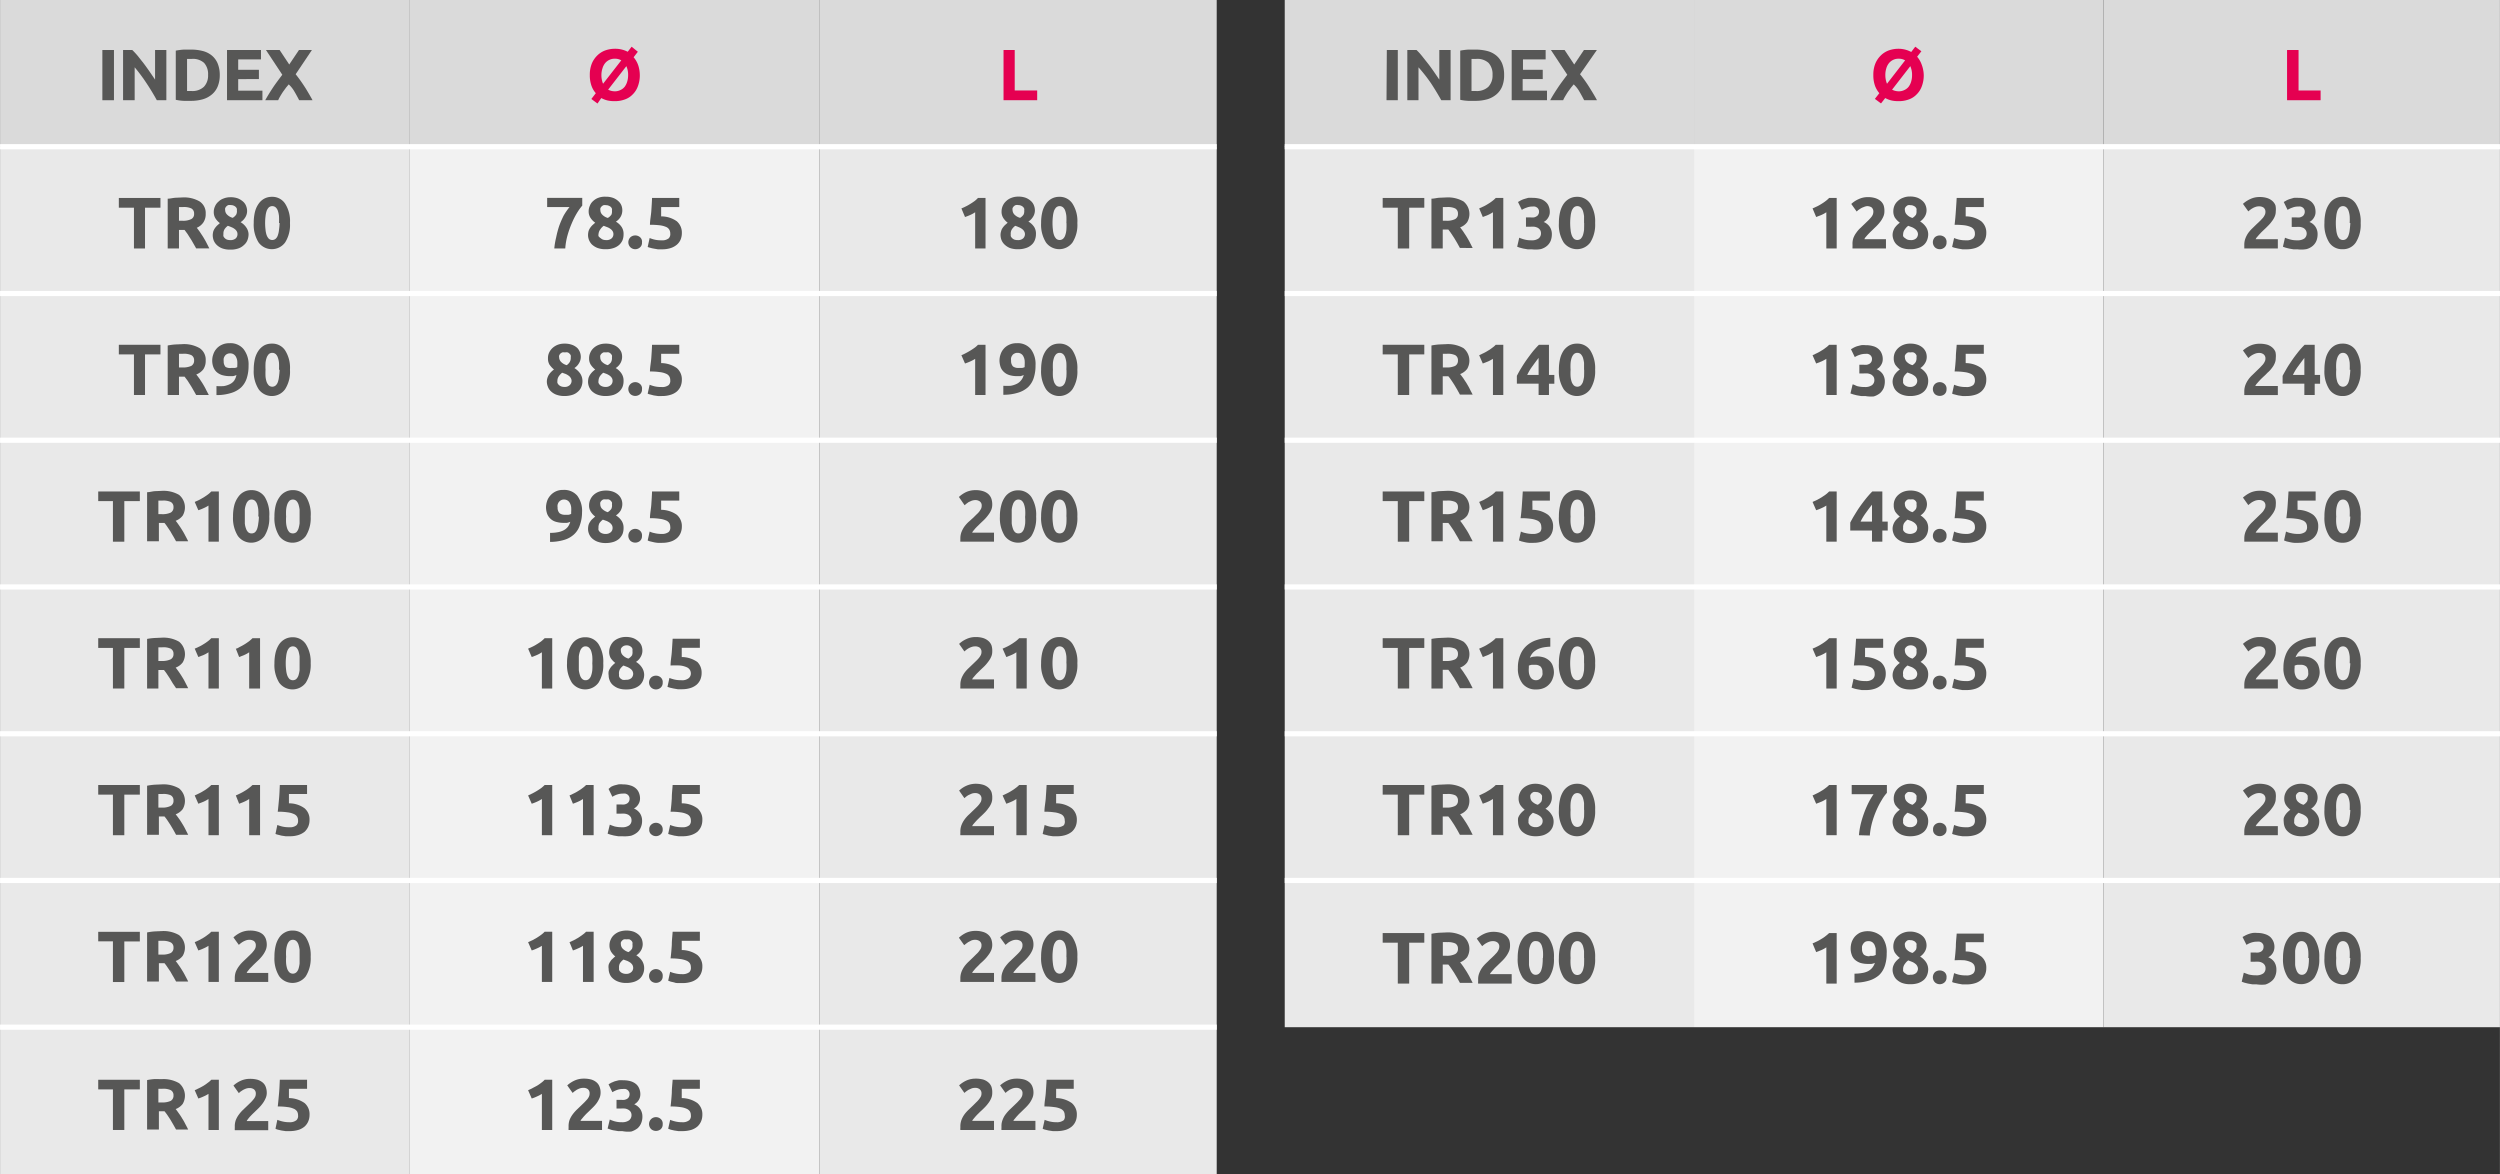 <svg xmlns="http://www.w3.org/2000/svg" width="85.18mm" height="40mm" viewBox="0 0 241.45 113.39"><rect x="0" y="0" width="241.45" height="113.39" fill="#333333" stroke="none"/><defs><style>.cls-1{fill:#dadada;}.cls-2{fill:#e9e9e9;}.cls-3{fill:#f2f2f2;}.cls-4{fill:none;stroke:#fff;stroke-miterlimit:10;stroke-width:0.5px;}.cls-5{fill:#575756;}.cls-6{fill:#e50051;}</style></defs><g id="Warstwa_2" data-name="Warstwa 2"><g id="Warstwa_1-2" data-name="Warstwa 1"><path class="cls-1" d="M79.16,0h38.35V14.17H79.16ZM0,0H39.58V14.17H0Z"/><rect class="cls-1" x="39.58" width="39.59" height="14.17"/><path class="cls-2" d="M79.16,99.21h38.35v14.18H79.16ZM0,99.21H39.58v14.18H0ZM79.16,85h38.35V99.21H79.16ZM0,85H39.58V99.21H0ZM79.16,70.87h38.35V85H79.16ZM0,70.87H39.58V85H0ZM79.16,56.69h38.35V70.87H79.16ZM0,56.69H39.58V70.87H0ZM79.16,42.52h38.35V56.69H79.16ZM0,42.52H39.58V56.69H0ZM79.16,28.35h38.35V42.52H79.16ZM0,28.35H39.58V42.52H0ZM79.16,14.17h38.35V28.35H79.16ZM0,14.17H39.58V28.35H0Z"/><path class="cls-3" d="M39.58,99.21H79.16v14.18H39.58Zm0-14.17H79.16V99.21H39.58Zm0-14.17H79.16V85H39.58Zm0-14.18H79.16V70.87H39.58Zm0-14.17H79.16V56.69H39.58Zm0-14.17H79.16V42.52H39.58Zm0-14.18H79.16V28.35H39.58Z"/><polyline class="cls-4" points="0 14.17 39.58 14.17 79.16 14.17 117.51 14.17"/><polyline class="cls-4" points="0 28.35 39.58 28.35 79.16 28.35 117.51 28.35"/><polyline class="cls-4" points="0 42.52 39.58 42.52 79.16 42.52 117.51 42.52"/><polyline class="cls-4" points="0 56.69 39.58 56.69 79.16 56.69 117.51 56.69"/><polyline class="cls-4" points="0 70.87 39.58 70.87 79.16 70.87 117.51 70.87"/><polyline class="cls-4" points="0 85.04 39.58 85.04 79.16 85.04 117.51 85.04"/><polyline class="cls-4" points="0 99.21 39.58 99.21 79.16 99.21 117.51 99.21"/><path class="cls-5" d="M9.88,4.83H11V9.68H9.88Z"/><path class="cls-5" d="M15.14,9.68q-.46-.84-1-1.65A16.16,16.16,0,0,0,13,6.5V9.68H11.88V4.83h.89a7.56,7.56,0,0,1,.52.56l.57.72c.19.25.38.52.57.79l.54.79V4.83h1.09V9.68Z"/><path class="cls-5" d="M21.22,7.25a2.88,2.88,0,0,1-.2,1.1,2,2,0,0,1-.56.77,2.39,2.39,0,0,1-.88.47,4.13,4.13,0,0,1-1.16.15l-.68,0a4.91,4.91,0,0,1-.77-.1V4.89a6.39,6.39,0,0,1,.78-.1l.71,0a4.43,4.43,0,0,1,1.13.14,2.24,2.24,0,0,1,.87.44,2,2,0,0,1,.56.77A2.93,2.93,0,0,1,21.22,7.25ZM18.06,8.79h.42a1.61,1.61,0,0,0,1.21-.41,1.57,1.57,0,0,0,.4-1.14,1.62,1.62,0,0,0-.38-1.16,1.6,1.6,0,0,0-1.2-.39h-.23l-.22,0Z"/><path class="cls-5" d="M21.92,9.68V4.83H25.2v.91H23v1H25v.9H23V8.76h2.34v.92Z"/><path class="cls-5" d="M28.89,9.68c-.14-.27-.29-.55-.45-.82a2.88,2.88,0,0,0-.56-.71l-.25.3-.3.41c-.1.15-.19.3-.28.45s-.15.28-.19.37H25.61c.21-.38.45-.77.72-1.18s.59-.83.93-1.28L25.68,4.83H27l.93,1.4.94-1.4h1.25L28.55,7.17a15.15,15.15,0,0,1,1,1.42c.26.43.47.79.63,1.09Z"/><path class="cls-6" d="M61.79,7.25a3,3,0,0,1-.19,1.09,2.08,2.08,0,0,1-.51.79,1.9,1.9,0,0,1-.76.48,2.76,2.76,0,0,1-1,.16,2.93,2.93,0,0,1-.67-.07,2.34,2.34,0,0,1-.59-.23L57.7,10l-.59-.44L57.54,9a2.13,2.13,0,0,1-.43-.75,3,3,0,0,1-.15-1,2.88,2.88,0,0,1,.19-1.1,2.34,2.34,0,0,1,.53-.79,2.15,2.15,0,0,1,.77-.49,2.82,2.82,0,0,1,.92-.16A2.6,2.6,0,0,1,60.62,5L61,4.51,61.6,5l-.41.53a2.37,2.37,0,0,1,.44.76A3.1,3.1,0,0,1,61.79,7.25Zm-3.71,0a2.17,2.17,0,0,0,.16.84L60,5.83a1.17,1.17,0,0,0-.62-.16,1.2,1.2,0,0,0-.55.12,1.23,1.23,0,0,0-.4.32,1.47,1.47,0,0,0-.25.5A2.11,2.11,0,0,0,58.08,7.25Zm2.58,0a2,2,0,0,0-.17-.86L58.73,8.66a1.38,1.38,0,0,0,.64.16,1.19,1.19,0,0,0,.54-.12,1.14,1.14,0,0,0,.41-.31,1.56,1.56,0,0,0,.25-.5A2.11,2.11,0,0,0,60.66,7.25Z"/><path class="cls-6" d="M100.17,8.74v.94H96.92V4.83H98V8.74Z"/><path class="cls-5" d="M15.49,19.12v.94H14V24H12.93V20.06H11.47v-.94Z"/><path class="cls-5" d="M17.61,19.07a3,3,0,0,1,1.67.39,1.34,1.34,0,0,1,.58,1.2,1.41,1.41,0,0,1-.23.83A1.48,1.48,0,0,1,19,22c.1.13.2.26.31.42l.32.49c.1.17.21.35.3.53l.28.55H18.94l-.28-.49c-.09-.16-.18-.32-.28-.47s-.19-.3-.28-.44l-.28-.38h-.54V24H16.19V19.19c.23,0,.48-.07.74-.09Zm.06.93h-.39v1.32h.31a1.76,1.76,0,0,0,.88-.16.54.54,0,0,0,.27-.52.54.54,0,0,0-.27-.51A1.7,1.7,0,0,0,17.67,20Z"/><path class="cls-5" d="M24,22.62a1.54,1.54,0,0,1-.11.58,1.15,1.15,0,0,1-.33.46A1.41,1.41,0,0,1,23,24a2.19,2.19,0,0,1-.75.11,2.17,2.17,0,0,1-.82-.13,1.56,1.56,0,0,1-.52-.34,1.24,1.24,0,0,1-.29-.45,1.52,1.52,0,0,1-.08-.44,1.6,1.6,0,0,1,.05-.39,1.2,1.2,0,0,1,.16-.32,1.78,1.78,0,0,1,.22-.26l.26-.23a1.75,1.75,0,0,1-.44-.48,1.13,1.13,0,0,1-.15-.61,1.24,1.24,0,0,1,.12-.53,1.15,1.15,0,0,1,.33-.45,1.33,1.33,0,0,1,.5-.31,1.76,1.76,0,0,1,.66-.12,2,2,0,0,1,.74.12,1.79,1.79,0,0,1,.5.32,1.07,1.07,0,0,1,.28.42,1.29,1.29,0,0,1,.09.46,1.16,1.16,0,0,1-.18.63,1.41,1.41,0,0,1-.45.46,1.66,1.66,0,0,1,.57.54A1.21,1.21,0,0,1,24,22.62Zm-2.43,0a.72.72,0,0,0,0,.19.59.59,0,0,0,.13.19.7.7,0,0,0,.21.14,1,1,0,0,0,.32.05.76.76,0,0,0,.54-.17.57.57,0,0,0,.16-.4.53.53,0,0,0-.07-.28.7.7,0,0,0-.2-.22,1.07,1.07,0,0,0-.3-.17,3,3,0,0,0-.36-.14,1.22,1.22,0,0,0-.33.35A.78.78,0,0,0,21.58,22.66Zm1.3-2.3a.5.5,0,0,0,0-.16.45.45,0,0,0-.11-.17.57.57,0,0,0-.18-.12.61.61,0,0,0-.28-.06.67.67,0,0,0-.26,0,.53.53,0,0,0-.19.13.62.62,0,0,0-.11.17.57.57,0,0,0,0,.18.61.61,0,0,0,.16.41,1.18,1.18,0,0,0,.57.34,1.05,1.05,0,0,0,.34-.32A.79.79,0,0,0,22.88,20.36Z"/><path class="cls-5" d="M28,21.54a3.15,3.15,0,0,1-.47,1.88,1.59,1.59,0,0,1-2.56,0,3.22,3.22,0,0,1-.47-1.88,4.35,4.35,0,0,1,.12-1.08,2.3,2.3,0,0,1,.36-.79,1.6,1.6,0,0,1,.55-.49,1.53,1.53,0,0,1,.72-.17,1.47,1.47,0,0,1,1.28.66A3.11,3.11,0,0,1,28,21.54Zm-1.06,0a6.5,6.5,0,0,0,0-.66,2.37,2.37,0,0,0-.11-.52.78.78,0,0,0-.21-.33.51.51,0,0,0-.66,0,1,1,0,0,0-.21.33,2.37,2.37,0,0,0-.11.52,5.47,5.47,0,0,0,0,1.32,2.14,2.14,0,0,0,.11.52,1,1,0,0,0,.21.34.51.51,0,0,0,.66,0,.76.76,0,0,0,.21-.34,2.14,2.14,0,0,0,.11-.52A6.5,6.5,0,0,0,27,21.54Z"/><path class="cls-5" d="M53.53,24a7,7,0,0,1,.18-1.07A9.61,9.61,0,0,1,54,21.83a9.29,9.29,0,0,1,.43-1A6,6,0,0,1,55,20H52.84v-.89h3.39v.75a5.07,5.07,0,0,0-.49.68,7.59,7.59,0,0,0-.51,1,9.05,9.05,0,0,0-.42,1.18A6.17,6.17,0,0,0,54.59,24Z"/><path class="cls-5" d="M60.22,22.62a1.54,1.54,0,0,1-.1.58,1.39,1.39,0,0,1-.33.46,1.57,1.57,0,0,1-.54.3,2.19,2.19,0,0,1-.75.11,2.17,2.17,0,0,1-.82-.13,1.73,1.73,0,0,1-.53-.34,1.35,1.35,0,0,1-.28-.45,1.25,1.25,0,0,1-.08-.44,1.6,1.6,0,0,1,.05-.39A1.2,1.2,0,0,1,57,22a1.78,1.78,0,0,1,.22-.26l.26-.23A1.75,1.75,0,0,1,57,21a1.13,1.13,0,0,1-.15-.61,1.24,1.24,0,0,1,.12-.53,1.12,1.12,0,0,1,.32-.45,1.45,1.45,0,0,1,.51-.31A1.76,1.76,0,0,1,58.5,19a2,2,0,0,1,.73.12,1.54,1.54,0,0,1,.5.32,1.1,1.1,0,0,1,.29.42,1.28,1.28,0,0,1,.08.46,1.24,1.24,0,0,1-.17.63,1.41,1.41,0,0,1-.45.46,1.66,1.66,0,0,1,.57.54A1.2,1.2,0,0,1,60.22,22.62Zm-2.42,0a.46.46,0,0,0,0,.19A.76.76,0,0,0,58,23a.93.93,0,0,0,.22.14,1,1,0,0,0,.32.05.73.73,0,0,0,.53-.17.54.54,0,0,0,.17-.4.53.53,0,0,0-.07-.28.7.7,0,0,0-.2-.22,1.24,1.24,0,0,0-.3-.17l-.37-.14a1.37,1.37,0,0,0-.33.35A.86.86,0,0,0,57.8,22.66Zm1.3-2.3a.5.5,0,0,0,0-.16A.62.62,0,0,0,59,20a.52.52,0,0,0-.19-.12.54.54,0,0,0-.27-.06.67.67,0,0,0-.26,0,.53.53,0,0,0-.19.13.45.45,0,0,0-.11.17.57.57,0,0,0,0,.18.61.61,0,0,0,.16.41,1.19,1.19,0,0,0,.56.34,1.09,1.09,0,0,0,.35-.32A.79.79,0,0,0,59.1,20.36Z"/><path class="cls-5" d="M62,23.42a.57.57,0,0,1-.2.48.68.68,0,0,1-.9,0,.68.68,0,0,1,0-1,.71.71,0,0,1,.9,0A.57.57,0,0,1,62,23.42Z"/><path class="cls-5" d="M64.73,22.55a.69.69,0,0,0-.09-.36.64.64,0,0,0-.31-.27,2.31,2.31,0,0,0-.61-.16,8.12,8.12,0,0,0-.95-.05c0-.44.1-.88.13-1.33s.06-.86.07-1.26H65.6V20H63.85l0,.49c0,.15,0,.29,0,.41a2.6,2.6,0,0,1,1.51.47,1.44,1.44,0,0,1,.49,1.14,1.64,1.64,0,0,1-.12.63,1.33,1.33,0,0,1-.36.49,1.73,1.73,0,0,1-.6.33,2.66,2.66,0,0,1-.84.12l-.4,0-.4-.07a2.44,2.44,0,0,1-.34-.08,1.1,1.1,0,0,1-.24-.08l.19-.86a3.11,3.11,0,0,0,.46.15,2.73,2.73,0,0,0,.68.07,1,1,0,0,0,.7-.19A.58.58,0,0,0,64.73,22.55Z"/><path class="cls-5" d="M92.85,20.13a3.89,3.89,0,0,0,.42-.19,3.62,3.62,0,0,0,.43-.24c.14-.08.28-.18.41-.27a2.56,2.56,0,0,0,.34-.31h.73V24h-1v-3.5a3,3,0,0,1-.47.26,5.38,5.38,0,0,1-.51.2Z"/><path class="cls-5" d="M100.05,22.62a1.54,1.54,0,0,1-.11.58,1.15,1.15,0,0,1-.33.46,1.41,1.41,0,0,1-.54.3,2.19,2.19,0,0,1-.75.11,2.17,2.17,0,0,1-.82-.13A1.68,1.68,0,0,1,97,23.6a1.24,1.24,0,0,1-.29-.45,1.52,1.52,0,0,1-.08-.44,1.23,1.23,0,0,1,.06-.39.94.94,0,0,1,.15-.32,1.78,1.78,0,0,1,.22-.26l.26-.23a1.75,1.75,0,0,1-.44-.48,1.13,1.13,0,0,1-.15-.61,1.35,1.35,0,0,1,.45-1,1.41,1.41,0,0,1,.5-.31,1.78,1.78,0,0,1,.67-.12,2,2,0,0,1,.73.12,1.65,1.65,0,0,1,.5.32,1.07,1.07,0,0,1,.28.42,1.29,1.29,0,0,1,.09.46,1.16,1.16,0,0,1-.18.63,1.41,1.41,0,0,1-.45.46,1.66,1.66,0,0,1,.57.54A1.21,1.21,0,0,1,100.05,22.62Zm-2.43,0a.72.72,0,0,0,0,.19.59.59,0,0,0,.13.19.7.7,0,0,0,.21.14,1,1,0,0,0,.33.05.73.73,0,0,0,.53-.17.58.58,0,0,0,.17-.4.54.54,0,0,0-.08-.28.6.6,0,0,0-.2-.22,1.07,1.07,0,0,0-.3-.17,3,3,0,0,0-.36-.14,1.37,1.37,0,0,0-.33.35A.78.78,0,0,0,97.62,22.66Zm1.3-2.3a.5.5,0,0,0,0-.16.45.45,0,0,0-.11-.17.57.57,0,0,0-.18-.12.6.6,0,0,0-.27-.06.68.68,0,0,0-.27,0,.53.53,0,0,0-.19.13.62.62,0,0,0-.11.17.57.57,0,0,0,0,.18.66.66,0,0,0,.16.41,1.18,1.18,0,0,0,.57.34,1.05,1.05,0,0,0,.34-.32A.79.79,0,0,0,98.92,20.36Z"/><path class="cls-5" d="M104.05,21.54a3.15,3.15,0,0,1-.47,1.88,1.59,1.59,0,0,1-2.56,0,3.22,3.22,0,0,1-.47-1.88,4.35,4.35,0,0,1,.12-1.08,2.3,2.3,0,0,1,.36-.79,1.6,1.6,0,0,1,.55-.49,1.53,1.53,0,0,1,.72-.17,1.47,1.47,0,0,1,1.28.66A3.11,3.11,0,0,1,104.05,21.54Zm-1.06,0a6.5,6.5,0,0,0,0-.66,2.37,2.37,0,0,0-.11-.52.78.78,0,0,0-.21-.33.51.51,0,0,0-.66,0,1,1,0,0,0-.21.33,2.37,2.37,0,0,0-.11.52,5.47,5.47,0,0,0,0,1.32,2.14,2.14,0,0,0,.11.52,1,1,0,0,0,.21.34.51.51,0,0,0,.66,0,.76.76,0,0,0,.21-.34,2.14,2.14,0,0,0,.11-.52A6.5,6.5,0,0,0,103,21.54Z"/><path class="cls-5" d="M15.49,33.3v.93H14v3.92H12.93V34.23H11.47V33.3Z"/><path class="cls-5" d="M17.61,33.24a3,3,0,0,1,1.67.39,1.34,1.34,0,0,1,.58,1.21,1.43,1.43,0,0,1-.23.83,1.55,1.55,0,0,1-.68.5c.1.12.2.26.31.41l.32.49c.1.17.21.35.3.54s.19.36.28.54H18.94l-.28-.49c-.09-.16-.18-.32-.28-.47l-.28-.44-.28-.37h-.54v1.77H16.19V33.37a5.51,5.51,0,0,1,.74-.1Zm.06.93h-.39v1.32h.31a1.9,1.9,0,0,0,.88-.15.57.57,0,0,0,.27-.53.54.54,0,0,0-.27-.51A1.7,1.7,0,0,0,17.67,34.17Z"/><path class="cls-5" d="M22.83,36.22a1.6,1.6,0,0,1-.33.11l-.3,0a2.57,2.57,0,0,1-.78-.11,1.46,1.46,0,0,1-.53-.31,1.31,1.31,0,0,1-.3-.48,1.75,1.75,0,0,1-.1-.62,1.71,1.71,0,0,1,.1-.57,1.52,1.52,0,0,1,.29-.53,1.48,1.48,0,0,1,.52-.4,1.6,1.6,0,0,1,.75-.16,1.63,1.63,0,0,1,1.36.56A2.41,2.41,0,0,1,24,35.33a3.78,3.78,0,0,1-.18,1.22,2.16,2.16,0,0,1-.55.88,2.48,2.48,0,0,1-1,.54,4.58,4.58,0,0,1-1.37.19l0-.43c0-.14,0-.29,0-.44a5.31,5.31,0,0,0,.72,0,2.17,2.17,0,0,0,.56-.18,1.14,1.14,0,0,0,.42-.33A1.53,1.53,0,0,0,22.83,36.22Zm-.51-.68.34,0a.81.81,0,0,0,.25-.08v-.07a.09.09,0,0,1,0,0v-.05a3.3,3.3,0,0,0,0-.47,1.12,1.12,0,0,0-.12-.39.65.65,0,0,0-.23-.26.63.63,0,0,0-.35-.09.6.6,0,0,0-.3.07.49.49,0,0,0-.2.18.66.66,0,0,0-.11.24.82.82,0,0,0,0,.26.77.77,0,0,0,.18.56A.87.87,0,0,0,22.32,35.54Z"/><path class="cls-5" d="M28,35.71a3.13,3.13,0,0,1-.47,1.88,1.57,1.57,0,0,1-2.56,0,3.2,3.2,0,0,1-.47-1.88,4.46,4.46,0,0,1,.12-1.08,2.3,2.3,0,0,1,.36-.79,1.71,1.71,0,0,1,.55-.49,1.53,1.53,0,0,1,.72-.16,1.47,1.47,0,0,1,1.28.65A3.13,3.13,0,0,1,28,35.71Zm-1.06,0a6.5,6.5,0,0,0,0-.66,2.16,2.16,0,0,0-.11-.51.76.76,0,0,0-.21-.34.51.51,0,0,0-.66,0,1,1,0,0,0-.21.34,2.16,2.16,0,0,0-.11.51,6.5,6.5,0,0,0,0,.66,6.71,6.71,0,0,0,0,.67,2.37,2.37,0,0,0,.11.52,1,1,0,0,0,.21.33.51.51,0,0,0,.66,0,.78.78,0,0,0,.21-.33,2.37,2.37,0,0,0,.11-.52A6.71,6.71,0,0,0,27,35.71Z"/><path class="cls-5" d="M56.25,36.8a1.48,1.48,0,0,1-.11.57,1.15,1.15,0,0,1-.33.46,1.42,1.42,0,0,1-.54.31,2.47,2.47,0,0,1-.75.11,2.16,2.16,0,0,1-.82-.14,1.52,1.52,0,0,1-.52-.34,1.13,1.13,0,0,1-.28-.45,1.28,1.28,0,0,1-.09-.44,1.23,1.23,0,0,1,.06-.39,1.33,1.33,0,0,1,.15-.32,2.05,2.05,0,0,1,.48-.48,2.34,2.34,0,0,1-.44-.48,1.15,1.15,0,0,1-.14-.61,1.24,1.24,0,0,1,.11-.54,1.45,1.45,0,0,1,.33-.45,1.69,1.69,0,0,1,.5-.31,1.78,1.78,0,0,1,.67-.11,2,2,0,0,1,.73.12,1.47,1.47,0,0,1,.5.31A1.24,1.24,0,0,1,56,34a1.31,1.31,0,0,1,.09.47,1.15,1.15,0,0,1-.18.62,1.39,1.39,0,0,1-.44.46,1.86,1.86,0,0,1,.57.54A1.31,1.31,0,0,1,56.25,36.8Zm-2.42,0a.62.62,0,0,0,0,.18.59.59,0,0,0,.13.19.64.64,0,0,0,.21.14.81.81,0,0,0,.33.06.69.69,0,0,0,.53-.18.57.57,0,0,0,.17-.39.55.55,0,0,0-.08-.29.69.69,0,0,0-.2-.22,1.58,1.58,0,0,0-.29-.17L54.29,36a1.56,1.56,0,0,0-.33.35A.81.81,0,0,0,53.83,36.84Zm1.29-2.3a.51.51,0,0,0,0-.17.42.42,0,0,0-.11-.16.49.49,0,0,0-.18-.13.59.59,0,0,0-.27,0,.7.7,0,0,0-.27,0,.91.91,0,0,0-.19.13.75.75,0,0,0-.1.17.39.39,0,0,0,0,.18.64.64,0,0,0,.17.42,1.22,1.22,0,0,0,.56.33A1.05,1.05,0,0,0,55,35,.78.78,0,0,0,55.12,34.54Z"/><path class="cls-5" d="M60.22,36.8a1.48,1.48,0,0,1-.1.57,1.39,1.39,0,0,1-.33.46,1.59,1.59,0,0,1-.54.31,2.47,2.47,0,0,1-.75.11,2.16,2.16,0,0,1-.82-.14,1.56,1.56,0,0,1-.53-.34,1.3,1.3,0,0,1-.36-.89,1.6,1.6,0,0,1,.05-.39,1.37,1.37,0,0,1,.16-.32,1.78,1.78,0,0,1,.22-.26,2.75,2.75,0,0,1,.26-.22,2.08,2.08,0,0,1-.44-.48,1.15,1.15,0,0,1-.15-.61,1.25,1.25,0,0,1,.12-.54,1.28,1.28,0,0,1,.32-.45,1.62,1.62,0,0,1,.51-.31,1.76,1.76,0,0,1,.66-.11,2,2,0,0,1,.73.12,1.37,1.37,0,0,1,.5.31A1.27,1.27,0,0,1,60,34a1.29,1.29,0,0,1,.08.47,1.23,1.23,0,0,1-.17.62,1.32,1.32,0,0,1-.45.46,1.66,1.66,0,0,1,.57.54A1.22,1.22,0,0,1,60.22,36.8Zm-2.42,0a.42.42,0,0,0,0,.18.76.76,0,0,0,.12.19.69.69,0,0,0,.22.14.79.79,0,0,0,.32.06.69.69,0,0,0,.53-.18.53.53,0,0,0,.17-.39.54.54,0,0,0-.07-.29.83.83,0,0,0-.2-.22,1.69,1.69,0,0,0-.3-.17L58.26,36a1.56,1.56,0,0,0-.33.35A.89.89,0,0,0,57.8,36.84Zm1.3-2.3a.51.51,0,0,0,0-.17.57.57,0,0,0-.11-.16.53.53,0,0,0-.19-.13.54.54,0,0,0-.27,0,.68.68,0,0,0-.26,0,.7.7,0,0,0-.19.13.55.55,0,0,0-.11.17.57.57,0,0,0,0,.18.63.63,0,0,0,.16.42,1.27,1.27,0,0,0,.56.33A1.09,1.09,0,0,0,59,35,.78.78,0,0,0,59.1,34.54Z"/><path class="cls-5" d="M62,37.6a.57.57,0,0,1-.2.48.71.71,0,0,1-.9,0,.68.68,0,0,1,0-1,.68.68,0,0,1,.9,0A.57.57,0,0,1,62,37.6Z"/><path class="cls-5" d="M64.73,36.72a.69.69,0,0,0-.09-.36.63.63,0,0,0-.31-.26,2,2,0,0,0-.61-.16,6.22,6.22,0,0,0-.95-.06c0-.43.1-.87.13-1.32s.06-.87.07-1.26H65.6v.87H63.85l0,.49c0,.16,0,.29,0,.41a2.67,2.67,0,0,1,1.51.48,1.42,1.42,0,0,1,.49,1.14,1.59,1.59,0,0,1-.12.62,1.45,1.45,0,0,1-.36.5,1.71,1.71,0,0,1-.6.32,2.66,2.66,0,0,1-.84.12,2.75,2.75,0,0,1-.4,0l-.4-.06-.34-.09a.74.74,0,0,1-.24-.08l.19-.86a3.11,3.11,0,0,0,.46.15,2.73,2.73,0,0,0,.68.07,1,1,0,0,0,.7-.19A.58.58,0,0,0,64.73,36.72Z"/><path class="cls-5" d="M92.85,34.31a4,4,0,0,0,.42-.2,6.71,6.71,0,0,0,.84-.51,2,2,0,0,0,.34-.3h.73v4.85h-1V34.66a4.12,4.12,0,0,1-.47.25,5.38,5.38,0,0,1-.51.2Z"/><path class="cls-5" d="M98.87,36.22a1.73,1.73,0,0,1-.32.11l-.31,0a2.57,2.57,0,0,1-.78-.11,1.34,1.34,0,0,1-.52-.31,1.21,1.21,0,0,1-.31-.48,2,2,0,0,1-.1-.62,1.71,1.71,0,0,1,.1-.57,1.52,1.52,0,0,1,.29-.53,1.48,1.48,0,0,1,.52-.4,1.6,1.6,0,0,1,.75-.16,1.63,1.63,0,0,1,1.36.56,2.41,2.41,0,0,1,.46,1.59,3.78,3.78,0,0,1-.18,1.22,2.16,2.16,0,0,1-.55.88,2.52,2.52,0,0,1-1,.54,4.69,4.69,0,0,1-1.38.19l0-.43c0-.14,0-.29,0-.44a5.31,5.31,0,0,0,.72,0,2.17,2.17,0,0,0,.56-.18,1.14,1.14,0,0,0,.42-.33A1.24,1.24,0,0,0,98.87,36.22Zm-.51-.68.34,0a1,1,0,0,0,.26-.08v-.17a3.3,3.3,0,0,0,0-.47,1.12,1.12,0,0,0-.12-.39.58.58,0,0,0-.23-.26.63.63,0,0,0-.35-.09.54.54,0,0,0-.29.07.46.46,0,0,0-.21.18.66.66,0,0,0-.11.24.82.82,0,0,0,0,.26.77.77,0,0,0,.18.56A.87.87,0,0,0,98.36,35.54Z"/><path class="cls-5" d="M104.05,35.71a3.13,3.13,0,0,1-.47,1.88,1.57,1.57,0,0,1-2.56,0,3.2,3.2,0,0,1-.47-1.88,4.46,4.46,0,0,1,.12-1.08,2.3,2.3,0,0,1,.36-.79,1.71,1.71,0,0,1,.55-.49,1.53,1.53,0,0,1,.72-.16,1.47,1.47,0,0,1,1.28.65A3.13,3.13,0,0,1,104.05,35.71Zm-1.06,0a6.5,6.5,0,0,0,0-.66,2.16,2.16,0,0,0-.11-.51.76.76,0,0,0-.21-.34.51.51,0,0,0-.66,0,1,1,0,0,0-.21.34,2.16,2.16,0,0,0-.11.51,6.5,6.5,0,0,0,0,.66,6.71,6.71,0,0,0,0,.67,2.37,2.37,0,0,0,.11.52,1,1,0,0,0,.21.33.51.51,0,0,0,.66,0,.78.78,0,0,0,.21-.33,2.37,2.37,0,0,0,.11-.52A6.71,6.71,0,0,0,103,35.71Z"/><path class="cls-5" d="M13.5,47.47v.93H12v3.92h-1.1V48.4H9.48v-.93Z"/><path class="cls-5" d="M15.62,47.41a3,3,0,0,1,1.67.39,1.57,1.57,0,0,1,.35,2,1.55,1.55,0,0,1-.68.5c.1.12.2.26.31.42s.22.32.32.49a5.54,5.54,0,0,1,.3.53c.1.18.19.36.28.54H17l-.27-.48c-.1-.16-.19-.32-.28-.48l-.29-.43a4.17,4.17,0,0,0-.28-.38h-.54v1.77H14.2V47.54c.24,0,.48-.08.74-.1Zm.06.94h-.21l-.18,0v1.31h.31a1.9,1.9,0,0,0,.88-.15.56.56,0,0,0,.27-.53.53.53,0,0,0-.27-.5A1.7,1.7,0,0,0,15.68,48.35Z"/><path class="cls-5" d="M18.8,48.48l.42-.19.43-.24.4-.27a2.67,2.67,0,0,0,.35-.31h.73v4.85h-1V48.83a3,3,0,0,1-.47.25,4.12,4.12,0,0,1-.51.2Z"/><path class="cls-5" d="M26,49.89a3.24,3.24,0,0,1-.46,1.88,1.6,1.6,0,0,1-2.57,0,3.24,3.24,0,0,1-.47-1.88,4.35,4.35,0,0,1,.12-1.08A2.4,2.4,0,0,1,23,48a1.5,1.5,0,0,1,.55-.49,1.47,1.47,0,0,1,.72-.17,1.51,1.51,0,0,1,1.29.65A3.22,3.22,0,0,1,26,49.89Zm-1.06,0a4.55,4.55,0,0,0,0-.67,2.27,2.27,0,0,0-.11-.51.82.82,0,0,0-.21-.34.48.48,0,0,0-.33-.12.44.44,0,0,0-.32.12.82.82,0,0,0-.21.34,1.82,1.82,0,0,0-.12.51c0,.2,0,.42,0,.67s0,.46,0,.66a1.89,1.89,0,0,0,.12.52.82.82,0,0,0,.21.34.48.48,0,0,0,.32.11.52.52,0,0,0,.33-.11.82.82,0,0,0,.21-.34,2.37,2.37,0,0,0,.11-.52A4.5,4.5,0,0,0,25,49.89Z"/><path class="cls-5" d="M30,49.89a3.24,3.24,0,0,1-.47,1.88,1.6,1.6,0,0,1-2.57,0,3.24,3.24,0,0,1-.46-1.88,4.35,4.35,0,0,1,.12-1.08A2.39,2.39,0,0,1,27,48a1.53,1.53,0,0,1,.56-.49,1.42,1.42,0,0,1,.72-.17,1.5,1.5,0,0,1,1.28.65A3.22,3.22,0,0,1,30,49.89Zm-1.07,0c0-.25,0-.47,0-.67a3,3,0,0,0-.11-.51.94.94,0,0,0-.21-.34.51.51,0,0,0-.66,0,1.1,1.1,0,0,0-.21.34,2.27,2.27,0,0,0-.11.51,4.55,4.55,0,0,0,0,.67,4.5,4.5,0,0,0,0,.66,2.37,2.37,0,0,0,.11.52,1.1,1.1,0,0,0,.21.34.55.55,0,0,0,.66,0,.94.94,0,0,0,.21-.34,3.14,3.14,0,0,0,.11-.52Q28.93,50.25,28.93,49.89Z"/><path class="cls-5" d="M55.07,50.4a1.5,1.5,0,0,1-.32.1l-.31,0a2.57,2.57,0,0,1-.78-.11,1.23,1.23,0,0,1-.52-.31,1.21,1.21,0,0,1-.31-.48,2,2,0,0,1-.1-.61,2,2,0,0,1,.1-.58,1.48,1.48,0,0,1,.3-.53,1.57,1.57,0,0,1,1.26-.56,1.65,1.65,0,0,1,1.36.56,2.42,2.42,0,0,1,.46,1.6A3.71,3.71,0,0,1,56,50.72a2.06,2.06,0,0,1-.55.88,2.39,2.39,0,0,1-.95.54,4.67,4.67,0,0,1-1.38.2c0-.15,0-.3,0-.44l0-.43q.39,0,.72-.06a2,2,0,0,0,.57-.18,1.3,1.3,0,0,0,.41-.32A1.38,1.38,0,0,0,55.07,50.4Zm-.51-.68.34,0a.71.71,0,0,0,.26-.09v-.17a3.43,3.43,0,0,0,0-.47,1.12,1.12,0,0,0-.12-.39.64.64,0,0,0-.23-.26.63.63,0,0,0-.35-.09.54.54,0,0,0-.29.07.74.74,0,0,0-.21.18.8.8,0,0,0-.11.25.78.78,0,0,0,0,.26.75.75,0,0,0,.19.56A.83.83,0,0,0,54.56,49.72Z"/><path class="cls-5" d="M60.22,51a1.57,1.57,0,0,1-.1.58,1.5,1.5,0,0,1-.33.46,1.57,1.57,0,0,1-.54.3,2.47,2.47,0,0,1-.75.11,2.16,2.16,0,0,1-.82-.14,1.56,1.56,0,0,1-.53-.34,1.22,1.22,0,0,1-.28-.44,1.26,1.26,0,0,1-.08-.45,1.52,1.52,0,0,1,.05-.38,1.07,1.07,0,0,1,.16-.32,1.12,1.12,0,0,1,.22-.26l.26-.23a1.75,1.75,0,0,1-.44-.48,1.13,1.13,0,0,1-.15-.61,1.39,1.39,0,0,1,.44-1,1.62,1.62,0,0,1,.51-.31,2,2,0,0,1,.66-.11,2,2,0,0,1,.73.12,1.52,1.52,0,0,1,.5.31,1.21,1.21,0,0,1,.29.43,1.24,1.24,0,0,1,.08.46,1.29,1.29,0,0,1-.17.63,1.38,1.38,0,0,1-.45.45,1.77,1.77,0,0,1,.57.55A1.2,1.2,0,0,1,60.22,51ZM57.8,51a.46.46,0,0,0,0,.19.57.57,0,0,0,.12.18.55.55,0,0,0,.22.14.79.79,0,0,0,.32.06.73.73,0,0,0,.53-.17.54.54,0,0,0,.17-.4.57.57,0,0,0-.07-.29,1,1,0,0,0-.2-.22,1.69,1.69,0,0,0-.3-.17l-.37-.13a1.52,1.52,0,0,0-.33.34A.89.89,0,0,0,57.8,51Zm1.3-2.3a.55.55,0,0,0,0-.17.76.76,0,0,0-.11-.16.7.7,0,0,0-.19-.13.68.68,0,0,0-.27,0,.67.67,0,0,0-.26,0,.43.43,0,0,0-.19.13.45.45,0,0,0-.11.17.55.55,0,0,0,0,.17.63.63,0,0,0,.16.42,1.38,1.38,0,0,0,.56.34,1.22,1.22,0,0,0,.35-.32A.79.79,0,0,0,59.1,48.71Z"/><path class="cls-5" d="M62,51.77a.6.6,0,0,1-.2.48.71.71,0,0,1-.9,0,.68.68,0,0,1,0-1,.68.68,0,0,1,.9,0A.6.6,0,0,1,62,51.77Z"/><path class="cls-5" d="M64.73,50.89a.74.74,0,0,0-.09-.36.68.68,0,0,0-.31-.26,2.31,2.31,0,0,0-.61-.16,6.22,6.22,0,0,0-.95-.06c0-.43.1-.87.13-1.32s.06-.87.07-1.26H65.6v.88H63.85l0,.48c0,.16,0,.3,0,.41a2.67,2.67,0,0,1,1.51.48,1.43,1.43,0,0,1,.49,1.14,1.59,1.59,0,0,1-.12.62,1.36,1.36,0,0,1-.36.5,1.73,1.73,0,0,1-.6.33,2.66,2.66,0,0,1-.84.12l-.4,0a2.57,2.57,0,0,1-.4-.06l-.34-.08a1,1,0,0,1-.24-.09l.19-.86a1.77,1.77,0,0,0,.46.15,2.7,2.7,0,0,0,.68.08,1.07,1.07,0,0,0,.7-.19A.58.58,0,0,0,64.73,50.89Z"/><path class="cls-5" d="M95.83,48.75a1.32,1.32,0,0,1-.1.51,2.08,2.08,0,0,1-.28.47,3.75,3.75,0,0,1-.37.44l-.42.4-.22.22c-.09.08-.16.16-.24.24l-.2.24a.62.62,0,0,0-.11.18H96v.87H92.75a.92.92,0,0,1,0-.19V52a1.75,1.75,0,0,1,.11-.62,2.61,2.61,0,0,1,.28-.52,3.39,3.39,0,0,1,.4-.45L94,50l.31-.31a2.17,2.17,0,0,0,.26-.27,3.23,3.23,0,0,0,.18-.28.66.66,0,0,0,.06-.27.49.49,0,0,0-.18-.44.73.73,0,0,0-.43-.13,1.22,1.22,0,0,0-.35.06l-.31.14-.23.17-.15.13L92.61,48a2.77,2.77,0,0,1,.71-.48,2.2,2.2,0,0,1,.88-.18,2.32,2.32,0,0,1,.74.1,1.4,1.4,0,0,1,.5.27,1.12,1.12,0,0,1,.3.44A1.72,1.72,0,0,1,95.83,48.75Z"/><path class="cls-5" d="M100.07,49.89a3.24,3.24,0,0,1-.46,1.88,1.6,1.6,0,0,1-2.57,0,3.24,3.24,0,0,1-.47-1.88,3.9,3.9,0,0,1,.13-1.08,2.39,2.39,0,0,1,.35-.79,1.5,1.5,0,0,1,.55-.49,1.47,1.47,0,0,1,.72-.17,1.51,1.51,0,0,1,1.29.65A3.22,3.22,0,0,1,100.07,49.89Zm-1.06,0a4.55,4.55,0,0,0,0-.67,2.27,2.27,0,0,0-.11-.51.82.82,0,0,0-.21-.34.48.48,0,0,0-.33-.12.44.44,0,0,0-.32.12.82.82,0,0,0-.21.34,2.25,2.25,0,0,0-.12.51c0,.2,0,.42,0,.67s0,.46,0,.66a2.34,2.34,0,0,0,.12.52.82.82,0,0,0,.21.34.48.48,0,0,0,.32.11.52.52,0,0,0,.33-.11.82.82,0,0,0,.21-.34,2.37,2.37,0,0,0,.11-.52A4.5,4.5,0,0,0,99,49.89Z"/><path class="cls-5" d="M104.05,49.89a3.17,3.17,0,0,1-.47,1.88,1.59,1.59,0,0,1-2.56,0,3.24,3.24,0,0,1-.47-1.88,4.35,4.35,0,0,1,.12-1.08A2.21,2.21,0,0,1,101,48a1.5,1.5,0,0,1,.55-.49,1.42,1.42,0,0,1,.72-.17,1.49,1.49,0,0,1,1.28.65A3.15,3.15,0,0,1,104.05,49.89Zm-1.06,0a6.53,6.53,0,0,0,0-.67,2.27,2.27,0,0,0-.11-.51.82.82,0,0,0-.21-.34.51.51,0,0,0-.66,0,1.1,1.1,0,0,0-.21.34,2.27,2.27,0,0,0-.11.51,5.55,5.55,0,0,0,0,1.33,2.37,2.37,0,0,0,.11.52,1.1,1.1,0,0,0,.21.34.55.55,0,0,0,.66,0,.82.82,0,0,0,.21-.34,2.37,2.37,0,0,0,.11-.52A6.5,6.5,0,0,0,103,49.89Z"/><path class="cls-5" d="M13.5,61.64v.94H12V66.5h-1.1V62.58H9.48v-.94Z"/><path class="cls-5" d="M15.62,61.59a3,3,0,0,1,1.67.39,1.56,1.56,0,0,1,.35,2,1.48,1.48,0,0,1-.68.5c.1.13.2.26.31.42s.22.32.32.49a5.54,5.54,0,0,1,.3.53l.28.55H17L16.68,66l-.28-.47-.29-.44c-.09-.14-.19-.26-.28-.38h-.54V66.5H14.2V61.71a5.76,5.76,0,0,1,.74-.09Zm.06.93h-.39v1.32h.31a1.88,1.88,0,0,0,.88-.16.55.55,0,0,0,.27-.52.54.54,0,0,0-.27-.51A1.7,1.7,0,0,0,15.68,62.52Z"/><path class="cls-5" d="M18.8,62.65l.42-.19a3.62,3.62,0,0,0,.43-.24,4,4,0,0,0,.4-.27,2.67,2.67,0,0,0,.35-.31h.73V66.5h-1V63a3,3,0,0,1-.47.26l-.51.2Z"/><path class="cls-5" d="M22.77,62.65c.14,0,.28-.12.43-.19a4.63,4.63,0,0,0,.43-.24c.14-.08.27-.18.4-.27a3.52,3.52,0,0,0,.35-.31h.73V66.5H24.06V63a2.61,2.61,0,0,1-.47.26l-.5.2Z"/><path class="cls-5" d="M30,64.06a3.22,3.22,0,0,1-.47,1.88,1.6,1.6,0,0,1-2.57,0,3.22,3.22,0,0,1-.46-1.88A4.35,4.35,0,0,1,26.62,63a2.49,2.49,0,0,1,.35-.79,1.63,1.63,0,0,1,.56-.49,1.53,1.53,0,0,1,.72-.17,1.49,1.49,0,0,1,1.28.66A3.19,3.19,0,0,1,30,64.06Zm-1.07,0q0-.36,0-.66a3.14,3.14,0,0,0-.11-.52.89.89,0,0,0-.21-.33.51.51,0,0,0-.66,0,1,1,0,0,0-.21.33,2.37,2.37,0,0,0-.11.52,5.47,5.47,0,0,0,0,1.32,2.25,2.25,0,0,0,.11.52,1,1,0,0,0,.21.34.51.51,0,0,0,.66,0,.86.86,0,0,0,.21-.34,2.93,2.93,0,0,0,.11-.52Q28.93,64.42,28.93,64.06Z"/><path class="cls-5" d="M51,62.65l.42-.19a3.62,3.62,0,0,0,.43-.24c.14-.08.28-.18.41-.27a3.39,3.39,0,0,0,.34-.31h.73V66.5h-1V63a3,3,0,0,1-.47.26l-.51.2Z"/><path class="cls-5" d="M58.26,64.06a3.22,3.22,0,0,1-.46,1.88,1.6,1.6,0,0,1-2.57,0,3.22,3.22,0,0,1-.47-1.88A3.9,3.9,0,0,1,54.89,63a2.29,2.29,0,0,1,.35-.79,1.5,1.5,0,0,1,1.27-.66,1.49,1.49,0,0,1,1.29.66A3.19,3.19,0,0,1,58.26,64.06Zm-1.06,0a4.5,4.5,0,0,0,0-.66,2.37,2.37,0,0,0-.11-.52.78.78,0,0,0-.21-.33.48.48,0,0,0-.33-.12.44.44,0,0,0-.32.12.78.78,0,0,0-.21.33,2.34,2.34,0,0,0-.12.52q0,.3,0,.66t0,.66a2.22,2.22,0,0,0,.12.52.76.76,0,0,0,.21.34.44.44,0,0,0,.32.12.48.48,0,0,0,.33-.12.76.76,0,0,0,.21-.34,2.25,2.25,0,0,0,.11-.52A4.5,4.5,0,0,0,57.2,64.06Z"/><path class="cls-5" d="M62.21,65.14a1.4,1.4,0,0,1-.11.58,1.23,1.23,0,0,1-.32.46,1.57,1.57,0,0,1-.54.3,2.21,2.21,0,0,1-.76.11,2.12,2.12,0,0,1-.81-.13,1.73,1.73,0,0,1-.53-.34,1.21,1.21,0,0,1-.28-.45,1.25,1.25,0,0,1-.08-.44,1.23,1.23,0,0,1,0-.39,1.2,1.2,0,0,1,.16-.32,1.32,1.32,0,0,1,.22-.26,1.94,1.94,0,0,1,.26-.23,2,2,0,0,1-.45-.48,1.22,1.22,0,0,1-.14-.61,1.44,1.44,0,0,1,.44-1,1.6,1.6,0,0,1,.51-.3,1.76,1.76,0,0,1,.66-.12,2,2,0,0,1,.73.12,1.65,1.65,0,0,1,.5.32,1.1,1.1,0,0,1,.29.42,1.48,1.48,0,0,1,.08.46,1.16,1.16,0,0,1-.18.63,1.3,1.3,0,0,1-.44.46,1.66,1.66,0,0,1,.57.54A1.3,1.3,0,0,1,62.21,65.14Zm-2.42,0a.46.46,0,0,0,0,.19.44.44,0,0,0,.12.19.93.93,0,0,0,.22.14,1,1,0,0,0,.32,0,.73.73,0,0,0,.53-.17.58.58,0,0,0,.17-.4.64.64,0,0,0-.07-.28.7.7,0,0,0-.2-.22,1.46,1.46,0,0,0-.3-.17l-.37-.14a1.52,1.52,0,0,0-.33.34A.83.83,0,0,0,59.79,65.18Zm1.29-2.3a.5.5,0,0,0,0-.16.42.42,0,0,0-.1-.17.7.7,0,0,0-.19-.13.68.68,0,0,0-.27-.05.76.76,0,0,0-.27.05.59.59,0,0,0-.18.13.45.45,0,0,0-.11.17.58.58,0,0,0,0,.18.64.64,0,0,0,.17.41,1.19,1.19,0,0,0,.56.34,1.09,1.09,0,0,0,.35-.32A.88.88,0,0,0,61.08,62.88Z"/><path class="cls-5" d="M64,65.94a.6.6,0,0,1-.2.48.68.68,0,0,1-.9,0,.68.68,0,0,1,0-1,.71.71,0,0,1,.9,0A.6.6,0,0,1,64,65.94Z"/><path class="cls-5" d="M66.72,65.07a.69.69,0,0,0-.09-.36.67.67,0,0,0-.32-.27,2.33,2.33,0,0,0-.6-.16,8.12,8.12,0,0,0-.95,0c0-.44.09-.88.12-1.33s.06-.86.08-1.26h2.63v.88H65.84l0,.49c0,.15,0,.29,0,.4a2.67,2.67,0,0,1,1.51.48A1.44,1.44,0,0,1,67.76,65a1.64,1.64,0,0,1-.12.63,1.42,1.42,0,0,1-.35.49,1.73,1.73,0,0,1-.6.33,2.68,2.68,0,0,1-.85.12l-.39,0-.4-.07-.35-.08-.24-.08.19-.86a3.3,3.3,0,0,0,.47.15,2.73,2.73,0,0,0,.68.07,1,1,0,0,0,.7-.19A.58.58,0,0,0,66.72,65.07Z"/><path class="cls-5" d="M95.83,62.92a1.25,1.25,0,0,1-.1.51,2.08,2.08,0,0,1-.28.47,3.75,3.75,0,0,1-.37.44l-.42.4-.22.22a2.83,2.83,0,0,0-.24.25l-.2.23a.62.62,0,0,0-.11.18H96v.88H92.75a1.12,1.12,0,0,1,0-.2v-.17a1.8,1.8,0,0,1,.11-.62,2.61,2.61,0,0,1,.28-.52,3.39,3.39,0,0,1,.4-.45l.44-.42.31-.3a3.2,3.2,0,0,0,.26-.28,1.67,1.67,0,0,0,.18-.28.66.66,0,0,0,.06-.27.51.51,0,0,0-.18-.44.73.73,0,0,0-.43-.12,1,1,0,0,0-.35.06,1.73,1.73,0,0,0-.31.14,2.29,2.29,0,0,0-.23.16l-.15.13-.51-.73a2.51,2.51,0,0,1,.71-.47,2.05,2.05,0,0,1,.88-.19,2.32,2.32,0,0,1,.74.1,1.42,1.42,0,0,1,.5.28,1.08,1.08,0,0,1,.3.43A1.72,1.72,0,0,1,95.83,62.92Z"/><path class="cls-5" d="M96.83,62.65l.42-.19a3.62,3.62,0,0,0,.43-.24c.14-.08.27-.18.4-.27a2.67,2.67,0,0,0,.35-.31h.73V66.5h-1V63a2.61,2.61,0,0,1-.47.26l-.5.2Z"/><path class="cls-5" d="M104.05,64.06a3.15,3.15,0,0,1-.47,1.88,1.59,1.59,0,0,1-2.56,0,3.22,3.22,0,0,1-.47-1.88,4.35,4.35,0,0,1,.12-1.08,2.3,2.3,0,0,1,.36-.79,1.6,1.6,0,0,1,.55-.49,1.53,1.53,0,0,1,.72-.17,1.47,1.47,0,0,1,1.28.66A3.11,3.11,0,0,1,104.05,64.06Zm-1.06,0a6.5,6.5,0,0,0,0-.66,2.37,2.37,0,0,0-.11-.52.78.78,0,0,0-.21-.33.51.51,0,0,0-.66,0,1,1,0,0,0-.21.33,2.37,2.37,0,0,0-.11.52,5.46,5.46,0,0,0,0,1.32,2.25,2.25,0,0,0,.11.52,1,1,0,0,0,.21.34.51.51,0,0,0,.66,0,.76.76,0,0,0,.21-.34,2.25,2.25,0,0,0,.11-.52A6.5,6.5,0,0,0,103,64.06Z"/><path class="cls-5" d="M13.5,75.82v.93H12v3.92h-1.1V76.75H9.48v-.93Z"/><path class="cls-5" d="M15.62,75.76a3,3,0,0,1,1.67.39,1.57,1.57,0,0,1,.35,2,1.55,1.55,0,0,1-.68.5c.1.12.2.26.31.41s.22.32.32.49a5.54,5.54,0,0,1,.3.53l.28.55H17l-.27-.49-.28-.47-.29-.44a4,4,0,0,0-.28-.37h-.54v1.77H14.2V75.89a5.74,5.74,0,0,1,.74-.1Zm.06.93h-.39V78h.31a1.76,1.76,0,0,0,.88-.16.54.54,0,0,0,.27-.52.54.54,0,0,0-.27-.51A1.7,1.7,0,0,0,15.68,76.69Z"/><path class="cls-5" d="M18.8,76.83l.42-.2a3.62,3.62,0,0,0,.43-.24,2.8,2.8,0,0,0,.4-.27,2.62,2.62,0,0,0,.35-.3h.73v4.85h-1v-3.5a3,3,0,0,1-.47.26l-.51.2Z"/><path class="cls-5" d="M22.77,76.83l.43-.2a4.63,4.63,0,0,0,.43-.24,3.51,3.51,0,0,0,.4-.27,3.44,3.44,0,0,0,.35-.3h.73v4.85H24.06v-3.5a2.61,2.61,0,0,1-.47.26c-.17.08-.34.14-.5.2Z"/><path class="cls-5" d="M28.78,79.24a.69.69,0,0,0-.09-.36.66.66,0,0,0-.32-.26,2,2,0,0,0-.6-.16,6.22,6.22,0,0,0-.95-.06c.05-.43.09-.87.13-1.32s.05-.87.07-1.26h2.63v.87H27.9l0,.49c0,.15,0,.29,0,.41a2.53,2.53,0,0,1,1.51.48,1.4,1.4,0,0,1,.48,1.13,1.61,1.61,0,0,1-.12.63,1.56,1.56,0,0,1-.35.5,1.9,1.9,0,0,1-.6.32,2.68,2.68,0,0,1-.85.12l-.39,0-.4-.06-.35-.09a.76.76,0,0,1-.23-.08l.18-.86a3.78,3.78,0,0,0,.47.15,2.73,2.73,0,0,0,.68.07,1,1,0,0,0,.7-.19A.58.58,0,0,0,28.78,79.24Z"/><path class="cls-5" d="M51,76.83l.42-.2a6.71,6.71,0,0,0,.84-.51,3.31,3.31,0,0,0,.34-.3h.73v4.85h-1v-3.5a3,3,0,0,1-.47.26,5.38,5.38,0,0,1-.51.2Z"/><path class="cls-5" d="M55,76.83l.42-.2a3.62,3.62,0,0,0,.43-.24,3.51,3.51,0,0,0,.4-.27,2.62,2.62,0,0,0,.35-.3h.73v4.85H56.3v-3.5a2.61,2.61,0,0,1-.47.26c-.17.08-.34.14-.5.2Z"/><path class="cls-5" d="M60.1,80.77l-.4,0-.41-.07-.35-.09-.26-.09.21-.87c.12.05.27.11.46.17a2.84,2.84,0,0,0,.71.08,1.11,1.11,0,0,0,.7-.18.59.59,0,0,0,.23-.49.66.66,0,0,0-.08-.32.88.88,0,0,0-.22-.21,1.13,1.13,0,0,0-.34-.11,2.63,2.63,0,0,0-.41,0h-.4V77.7H60a1.53,1.53,0,0,0,.3,0,.92.92,0,0,0,.25-.09.52.52,0,0,0,.18-.18.56.56,0,0,0,.07-.3.46.46,0,0,0-.06-.23.54.54,0,0,0-.14-.16.72.72,0,0,0-.2-.09,1,1,0,0,0-.24,0,1.69,1.69,0,0,0-.56.09,2.17,2.17,0,0,0-.46.22l-.37-.76L59,76a2.52,2.52,0,0,1,.33-.14l.39-.1a2.12,2.12,0,0,1,.44,0,2.35,2.35,0,0,1,.74.11,1.32,1.32,0,0,1,.51.28,1.08,1.08,0,0,1,.3.44,1.33,1.33,0,0,1,.1.54,1,1,0,0,1-.16.55,1.06,1.06,0,0,1-.43.41,1.34,1.34,0,0,1,.58.46,1.28,1.28,0,0,1,.21.73,1.52,1.52,0,0,1-.12.62,1.21,1.21,0,0,1-.34.49,1.78,1.78,0,0,1-.61.33A3.23,3.23,0,0,1,60.1,80.77Z"/><path class="cls-5" d="M64,80.12a.56.56,0,0,1-.2.47.68.68,0,0,1-.9,0,.54.54,0,0,1-.2-.47.57.57,0,0,1,.2-.48.68.68,0,0,1,.9,0A.6.6,0,0,1,64,80.12Z"/><path class="cls-5" d="M66.72,79.24a.69.69,0,0,0-.09-.36.66.66,0,0,0-.32-.26,2,2,0,0,0-.6-.16,6.22,6.22,0,0,0-.95-.06q.08-.65.12-1.32c0-.45.06-.87.08-1.26h2.63v.87H65.84l0,.49c0,.15,0,.29,0,.41a2.53,2.53,0,0,1,1.51.48,1.4,1.4,0,0,1,.48,1.13,1.61,1.61,0,0,1-.12.63,1.56,1.56,0,0,1-.35.5,1.9,1.9,0,0,1-.6.32,2.68,2.68,0,0,1-.85.12l-.39,0-.4-.06-.35-.09a1,1,0,0,1-.24-.08l.19-.86a3.3,3.3,0,0,0,.47.15,2.73,2.73,0,0,0,.68.07,1,1,0,0,0,.7-.19A.58.58,0,0,0,66.72,79.24Z"/><path class="cls-5" d="M95.83,77.09a1.25,1.25,0,0,1-.1.51,1.89,1.89,0,0,1-.28.47,3.08,3.08,0,0,1-.37.44c-.14.14-.28.28-.42.4l-.22.22c-.09.08-.16.17-.24.25l-.2.23a1.08,1.08,0,0,0-.11.18H96v.88H92.75a1,1,0,0,1,0-.2V80.3a1.7,1.7,0,0,1,.11-.61,2.36,2.36,0,0,1,.28-.52,3.47,3.47,0,0,1,.4-.46c.15-.13.29-.28.44-.42l.31-.3a3.2,3.2,0,0,0,.26-.28,2.11,2.11,0,0,0,.18-.27.71.71,0,0,0,.06-.28.49.49,0,0,0-.18-.43.67.67,0,0,0-.43-.13,1,1,0,0,0-.35.06l-.31.14a2.29,2.29,0,0,0-.23.16l-.15.13-.51-.73a2.51,2.51,0,0,1,.71-.47,2.21,2.21,0,0,1,.88-.19,2.65,2.65,0,0,1,.74.1,1.42,1.42,0,0,1,.5.28,1.08,1.08,0,0,1,.3.43A1.76,1.76,0,0,1,95.83,77.09Z"/><path class="cls-5" d="M96.83,76.83l.42-.2a3.62,3.62,0,0,0,.43-.24,3.51,3.51,0,0,0,.4-.27,2.62,2.62,0,0,0,.35-.3h.73v4.85h-1v-3.5a2.61,2.61,0,0,1-.47.26c-.17.08-.34.14-.5.2Z"/><path class="cls-5" d="M102.83,79.24a.69.69,0,0,0-.09-.36.63.63,0,0,0-.31-.26,2,2,0,0,0-.61-.16,6.22,6.22,0,0,0-.95-.06c0-.43.1-.87.13-1.32s.06-.87.08-1.26h2.62v.87H102l0,.49c0,.15,0,.29,0,.41a2.53,2.53,0,0,1,1.51.48,1.41,1.41,0,0,1,.49,1.13,1.61,1.61,0,0,1-.12.63,1.45,1.45,0,0,1-.36.5,1.9,1.9,0,0,1-.6.32,2.66,2.66,0,0,1-.84.12l-.4,0-.4-.06-.34-.09a.74.74,0,0,1-.24-.08l.19-.86a3.11,3.11,0,0,0,.46.15,2.73,2.73,0,0,0,.68.07,1.06,1.06,0,0,0,.71-.19A.6.6,0,0,0,102.83,79.24Z"/><path class="cls-5" d="M13.5,90v.93H12v3.92h-1.1V90.92H9.48V90Z"/><path class="cls-5" d="M15.62,89.93a3,3,0,0,1,1.67.39,1.57,1.57,0,0,1,.35,2,1.55,1.55,0,0,1-.68.5c.1.12.2.26.31.42s.22.32.32.49a5.54,5.54,0,0,1,.3.53c.1.18.19.36.28.54H17l-.27-.48c-.1-.16-.19-.32-.28-.48l-.29-.43a4.17,4.17,0,0,0-.28-.38h-.54v1.77H14.2V90.06a5.74,5.74,0,0,1,.74-.1Zm.06.94h-.21l-.18,0V92.2h.31a1.9,1.9,0,0,0,.88-.15.56.56,0,0,0,.27-.53.53.53,0,0,0-.27-.5A1.7,1.7,0,0,0,15.68,90.87Z"/><path class="cls-5" d="M18.8,91l.42-.19.43-.24a4,4,0,0,0,.4-.28,2,2,0,0,0,.35-.3h.73v4.85h-1V91.35a3,3,0,0,1-.47.25,4.12,4.12,0,0,1-.51.2Z"/><path class="cls-5" d="M25.76,91.26a1.35,1.35,0,0,1-.11.52,2.48,2.48,0,0,1-.27.47,3.86,3.86,0,0,1-.38.44l-.41.39c-.07.07-.15.14-.23.23l-.24.24-.19.24a.46.46,0,0,0-.11.18H25.9v.87H22.67a1,1,0,0,1,0-.19v-.17a1.75,1.75,0,0,1,.1-.62,2.39,2.39,0,0,1,.29-.52,3.31,3.31,0,0,1,.39-.45l.44-.42.32-.31a2.18,2.18,0,0,0,.25-.28,1.06,1.06,0,0,0,.18-.27.67.67,0,0,0,.06-.28.51.51,0,0,0-.17-.43.76.76,0,0,0-.44-.13,1,1,0,0,0-.35.06,2.09,2.09,0,0,0-.3.14,2.49,2.49,0,0,0-.24.17l-.14.12-.52-.72a2.66,2.66,0,0,1,.72-.48,2.12,2.12,0,0,1,.87-.18,2.32,2.32,0,0,1,.74.1,1.31,1.31,0,0,1,.51.27,1.09,1.09,0,0,1,.29.44A1.7,1.7,0,0,1,25.76,91.26Z"/><path class="cls-5" d="M30,92.41a3.24,3.24,0,0,1-.47,1.88,1.6,1.6,0,0,1-2.57,0,3.24,3.24,0,0,1-.46-1.88,4.35,4.35,0,0,1,.12-1.08,2.39,2.39,0,0,1,.35-.79,1.53,1.53,0,0,1,.56-.49,1.42,1.42,0,0,1,.72-.17,1.5,1.5,0,0,1,1.28.65A3.22,3.22,0,0,1,30,92.41Zm-1.07,0c0-.25,0-.47,0-.67a3,3,0,0,0-.11-.51.86.86,0,0,0-.21-.34.51.51,0,0,0-.66,0,1,1,0,0,0-.21.34,2.27,2.27,0,0,0-.11.51,4.55,4.55,0,0,0,0,.67,4.5,4.5,0,0,0,0,.66,2.37,2.37,0,0,0,.11.52.94.94,0,0,0,.21.33.51.51,0,0,0,.66,0,.82.82,0,0,0,.21-.33,3.14,3.14,0,0,0,.11-.52Q28.93,92.77,28.93,92.41Z"/><path class="cls-5" d="M51,91l.42-.19.43-.24c.14-.09.28-.18.41-.28a2.43,2.43,0,0,0,.34-.3h.73v4.85h-1V91.35a3,3,0,0,1-.47.25,3.59,3.59,0,0,1-.51.2Z"/><path class="cls-5" d="M55,91l.42-.19.43-.24.4-.28a2,2,0,0,0,.35-.3h.73v4.85H56.3V91.35a2.6,2.6,0,0,1-.47.25,4,4,0,0,1-.5.2Z"/><path class="cls-5" d="M62.21,93.49a1.4,1.4,0,0,1-.11.58,1.32,1.32,0,0,1-.32.46,1.57,1.57,0,0,1-.54.3,2.49,2.49,0,0,1-.76.11,2.1,2.1,0,0,1-.81-.14,1.56,1.56,0,0,1-.53-.34,1.1,1.1,0,0,1-.28-.44,1.26,1.26,0,0,1-.08-.45,1.13,1.13,0,0,1,0-.38,1.07,1.07,0,0,1,.16-.32.92.92,0,0,1,.22-.26,1.94,1.94,0,0,1,.26-.23A2,2,0,0,1,59,91.9a1.22,1.22,0,0,1-.14-.61,1.25,1.25,0,0,1,.12-.54,1.28,1.28,0,0,1,.32-.45,1.62,1.62,0,0,1,.51-.31,2.16,2.16,0,0,1,1.39,0,1.64,1.64,0,0,1,.5.31,1.21,1.21,0,0,1,.29.43,1.48,1.48,0,0,1,.08.46,1.21,1.21,0,0,1-.18.63,1.27,1.27,0,0,1-.44.45,1.77,1.77,0,0,1,.57.55A1.3,1.3,0,0,1,62.21,93.49Zm-2.42,0a.46.46,0,0,0,0,.19.36.36,0,0,0,.12.18.55.55,0,0,0,.22.14.76.76,0,0,0,.32.06.69.69,0,0,0,.53-.18.54.54,0,0,0,.17-.39.69.69,0,0,0-.07-.29,1,1,0,0,0-.2-.22,2.14,2.14,0,0,0-.3-.17l-.37-.13a1.52,1.52,0,0,0-.33.34A.81.81,0,0,0,59.79,93.53Zm1.29-2.3a.55.55,0,0,0,0-.17.47.47,0,0,0-.1-.16.7.7,0,0,0-.19-.13.68.68,0,0,0-.27,0,.76.76,0,0,0-.27,0,.46.46,0,0,0-.18.13.45.45,0,0,0-.11.17.59.59,0,0,0,0,.17.64.64,0,0,0,.17.42,1.38,1.38,0,0,0,.56.34,1.11,1.11,0,0,0,.35-.33A.84.84,0,0,0,61.08,91.23Z"/><path class="cls-5" d="M64,94.29a.6.6,0,0,1-.2.48.71.71,0,0,1-.9,0,.68.68,0,0,1,0-1,.68.68,0,0,1,.9,0A.6.6,0,0,1,64,94.29Z"/><path class="cls-5" d="M66.72,93.41a.74.74,0,0,0-.09-.36.72.72,0,0,0-.32-.26,2.33,2.33,0,0,0-.6-.16,6.22,6.22,0,0,0-.95-.06q.08-.64.12-1.32c0-.45.06-.87.08-1.26h2.63v.88H65.84l0,.48c0,.16,0,.3,0,.41a2.67,2.67,0,0,1,1.51.48,1.41,1.41,0,0,1,.48,1.14,1.59,1.59,0,0,1-.12.62,1.46,1.46,0,0,1-.35.5,1.73,1.73,0,0,1-.6.33,2.68,2.68,0,0,1-.85.12l-.39,0c-.14,0-.27,0-.4-.06l-.35-.08-.24-.09.19-.86a2.37,2.37,0,0,0,.47.15,2.7,2.7,0,0,0,.68.08,1.08,1.08,0,0,0,.7-.19A.58.58,0,0,0,66.72,93.41Z"/><path class="cls-5" d="M95.83,91.26a1.34,1.34,0,0,1-.1.52,2.08,2.08,0,0,1-.28.47,3.75,3.75,0,0,1-.37.44q-.21.21-.42.39l-.22.23c-.09.08-.16.16-.24.24l-.2.24a.62.62,0,0,0-.11.18H96v.87H92.75a.92.92,0,0,1,0-.19v-.17a1.75,1.75,0,0,1,.11-.62,2.36,2.36,0,0,1,.28-.52,3.39,3.39,0,0,1,.4-.45l.44-.42.31-.31a1.69,1.69,0,0,0,.26-.28,2.11,2.11,0,0,0,.18-.27.67.67,0,0,0,.06-.28.49.49,0,0,0-.18-.43.73.73,0,0,0-.43-.13,1,1,0,0,0-.35.06L93.5,91l-.23.17-.15.12-.51-.72a2.77,2.77,0,0,1,.71-.48,2.2,2.2,0,0,1,.88-.18,2.32,2.32,0,0,1,.74.1,1.26,1.26,0,0,1,.5.27,1.12,1.12,0,0,1,.3.44A1.7,1.7,0,0,1,95.83,91.26Z"/><path class="cls-5" d="M99.81,91.26a1.35,1.35,0,0,1-.11.52,2.48,2.48,0,0,1-.27.47,3.86,3.86,0,0,1-.38.44l-.41.39c-.07.07-.15.14-.23.23l-.23.24-.2.24a.46.46,0,0,0-.11.18H100v.87H96.72a1,1,0,0,1,0-.19v-.17a1.56,1.56,0,0,1,.11-.62,2,2,0,0,1,.28-.52,4.19,4.19,0,0,1,.39-.45l.44-.42.32-.31a3.45,3.45,0,0,0,.26-.28,1.34,1.34,0,0,0,.17-.27.67.67,0,0,0,.06-.28.48.48,0,0,0-.17-.43.76.76,0,0,0-.44-.13,1,1,0,0,0-.35.06,2.09,2.09,0,0,0-.3.14,1.53,1.53,0,0,0-.23.17l-.15.12-.52-.72a3,3,0,0,1,.72-.48,2.13,2.13,0,0,1,.88-.18,2.26,2.26,0,0,1,.73.1,1.24,1.24,0,0,1,.51.27,1.09,1.09,0,0,1,.29.44A1.48,1.48,0,0,1,99.81,91.26Z"/><path class="cls-5" d="M104.05,92.41a3.17,3.17,0,0,1-.47,1.88,1.59,1.59,0,0,1-2.56,0,3.24,3.24,0,0,1-.47-1.88,4.35,4.35,0,0,1,.12-1.08,2.21,2.21,0,0,1,.36-.79,1.5,1.5,0,0,1,.55-.49,1.42,1.42,0,0,1,.72-.17,1.49,1.49,0,0,1,1.28.65A3.15,3.15,0,0,1,104.05,92.41Zm-1.06,0a6.53,6.53,0,0,0,0-.67,2.27,2.27,0,0,0-.11-.51.76.76,0,0,0-.21-.34.51.51,0,0,0-.66,0,1,1,0,0,0-.21.34,2.27,2.27,0,0,0-.11.51,5.55,5.55,0,0,0,0,1.33,2.37,2.37,0,0,0,.11.52.94.94,0,0,0,.21.33.51.51,0,0,0,.66,0,.72.72,0,0,0,.21-.33,2.37,2.37,0,0,0,.11-.52A6.5,6.5,0,0,0,103,92.41Z"/><path class="cls-5" d="M13.5,104.29v.93H12v3.92h-1.1v-3.92H9.48v-.93Z"/><path class="cls-5" d="M15.62,104.23a3,3,0,0,1,1.67.39,1.57,1.57,0,0,1,.35,2,1.55,1.55,0,0,1-.68.5c.1.12.2.26.31.42a4.61,4.61,0,0,1,.32.49,4.54,4.54,0,0,1,.3.53c.1.18.19.36.28.54H17l-.27-.48-.28-.48-.29-.44c-.09-.13-.19-.26-.28-.37h-.54v1.77H14.2v-4.78a5.74,5.74,0,0,1,.74-.1Zm.06.93h-.39v1.32h.31a1.9,1.9,0,0,0,.88-.15.57.57,0,0,0,.27-.53.54.54,0,0,0-.27-.51A1.7,1.7,0,0,0,15.68,105.16Z"/><path class="cls-5" d="M18.8,105.3l.42-.2c.15-.07.29-.15.43-.23a4,4,0,0,0,.4-.28,2,2,0,0,0,.35-.3h.73v4.85h-1v-3.49a3,3,0,0,1-.47.25,4.12,4.12,0,0,1-.51.2Z"/><path class="cls-5" d="M25.76,105.56a1.26,1.26,0,0,1-.11.51,2.55,2.55,0,0,1-.27.48A3.78,3.78,0,0,1,25,107l-.41.4-.23.22-.24.25c-.07.09-.14.16-.19.24a.52.52,0,0,0-.11.17H25.9v.88H22.67a1.15,1.15,0,0,1,0-.2v-.16a1.75,1.75,0,0,1,.1-.62,2.39,2.39,0,0,1,.29-.52,3.31,3.31,0,0,1,.39-.45l.44-.42.32-.31a3.15,3.15,0,0,0,.25-.28,1.06,1.06,0,0,0,.18-.27.67.67,0,0,0,.06-.28.51.51,0,0,0-.17-.43.7.7,0,0,0-.44-.13,1,1,0,0,0-.35.06,2.09,2.09,0,0,0-.3.14l-.24.16-.14.13-.52-.73a2.64,2.64,0,0,1,.72-.47,2.12,2.12,0,0,1,.87-.18,2.68,2.68,0,0,1,.74.09,1.47,1.47,0,0,1,.51.28,1,1,0,0,1,.29.44A1.7,1.7,0,0,1,25.76,105.56Z"/><path class="cls-5" d="M28.78,107.71a.74.74,0,0,0-.09-.36.72.72,0,0,0-.32-.26,2,2,0,0,0-.6-.16,6.22,6.22,0,0,0-.95-.06c.05-.43.09-.87.13-1.32s.05-.87.07-1.26h2.63v.87H27.9l0,.49c0,.16,0,.29,0,.41a2.67,2.67,0,0,1,1.51.48,1.41,1.41,0,0,1,.48,1.14,1.59,1.59,0,0,1-.12.62,1.46,1.46,0,0,1-.35.5,1.73,1.73,0,0,1-.6.33,3,3,0,0,1-.85.12l-.39,0-.4-.06-.35-.08a1.1,1.1,0,0,1-.23-.09l.18-.86a3.78,3.78,0,0,0,.47.15,2.7,2.7,0,0,0,.68.08,1,1,0,0,0,.7-.2A.56.56,0,0,0,28.78,107.71Z"/><path class="cls-5" d="M51,105.3c.13-.06.28-.12.42-.2s.29-.15.43-.23.28-.18.41-.28a2.43,2.43,0,0,0,.34-.3h.73v4.85h-1v-3.49a3,3,0,0,1-.47.25,3.59,3.59,0,0,1-.51.2Z"/><path class="cls-5" d="M58,105.56a1.26,1.26,0,0,1-.11.51,2.55,2.55,0,0,1-.27.48,3.78,3.78,0,0,1-.38.43l-.41.4-.23.22-.23.25-.2.24a.52.52,0,0,0-.11.17h2.08v.88H54.91a1.15,1.15,0,0,1,0-.2v-.16a1.75,1.75,0,0,1,.1-.62,2.39,2.39,0,0,1,.29-.52,4.19,4.19,0,0,1,.39-.45l.44-.42.32-.31.26-.28a1.34,1.34,0,0,0,.17-.27.67.67,0,0,0,.06-.28.51.51,0,0,0-.17-.43.7.7,0,0,0-.44-.13,1,1,0,0,0-.35.06,2.09,2.09,0,0,0-.3.14l-.23.16-.15.13-.52-.73a2.8,2.8,0,0,1,.72-.47,2.13,2.13,0,0,1,.88-.18,2.6,2.6,0,0,1,.73.09,1.38,1.38,0,0,1,.51.28,1,1,0,0,1,.29.44A1.48,1.48,0,0,1,58,105.56Z"/><path class="cls-5" d="M60.1,109.25l-.4,0-.41-.07a1.62,1.62,0,0,1-.35-.09l-.26-.09.21-.87a3.28,3.28,0,0,0,.46.17,2.41,2.41,0,0,0,.71.09,1.1,1.1,0,0,0,.7-.19.64.64,0,0,0,.15-.8.63.63,0,0,0-.22-.21.92.92,0,0,0-.34-.12,2.63,2.63,0,0,0-.41,0h-.4v-.84H60a1.53,1.53,0,0,0,.3,0,.92.92,0,0,0,.25-.09.52.52,0,0,0,.18-.18.54.54,0,0,0,.07-.29.41.41,0,0,0-.06-.23.58.58,0,0,0-.14-.17.72.72,0,0,0-.2-.09,1,1,0,0,0-.24,0,1.69,1.69,0,0,0-.56.09,2.8,2.8,0,0,0-.46.22l-.37-.76.26-.15.33-.14.39-.1a2.12,2.12,0,0,1,.44,0,2.37,2.37,0,0,1,.74.1,1.47,1.47,0,0,1,.51.28,1.08,1.08,0,0,1,.3.44,1.33,1.33,0,0,1,.1.54,1.06,1.06,0,0,1-.16.56,1.1,1.1,0,0,1-.43.4,1.34,1.34,0,0,1,.58.46,1.29,1.29,0,0,1,.21.74,1.59,1.59,0,0,1-.12.62,1.36,1.36,0,0,1-.34.49,2,2,0,0,1-.61.32A2.86,2.86,0,0,1,60.1,109.25Z"/><path class="cls-5" d="M64,108.59a.6.6,0,0,1-.2.48.71.71,0,0,1-.9,0,.68.68,0,0,1,0-1,.68.68,0,0,1,.9,0A.6.6,0,0,1,64,108.59Z"/><path class="cls-5" d="M66.72,107.71a.74.74,0,0,0-.09-.36.72.72,0,0,0-.32-.26,2,2,0,0,0-.6-.16,6.22,6.22,0,0,0-.95-.06q.08-.65.12-1.32c0-.45.06-.87.08-1.26h2.63v.87H65.84l0,.49c0,.16,0,.29,0,.41a2.67,2.67,0,0,1,1.51.48,1.41,1.41,0,0,1,.48,1.14,1.59,1.59,0,0,1-.12.62,1.46,1.46,0,0,1-.35.5,1.73,1.73,0,0,1-.6.33,3,3,0,0,1-.85.12l-.39,0-.4-.06-.35-.08-.24-.09.19-.86a3.3,3.3,0,0,0,.47.15,2.7,2.7,0,0,0,.68.08,1,1,0,0,0,.7-.2A.56.56,0,0,0,66.72,107.71Z"/><path class="cls-5" d="M95.83,105.56a1.25,1.25,0,0,1-.1.51,2.14,2.14,0,0,1-.28.48,3.67,3.67,0,0,1-.37.43c-.14.14-.28.28-.42.4l-.22.22c-.09.08-.16.17-.24.25l-.2.24a.77.77,0,0,0-.11.17H96v.88H92.75a1,1,0,0,1,0-.2v-.16a1.75,1.75,0,0,1,.11-.62,2.36,2.36,0,0,1,.28-.52,3.39,3.39,0,0,1,.4-.45l.44-.42.31-.31a2.21,2.21,0,0,0,.26-.28,2.11,2.11,0,0,0,.18-.27.67.67,0,0,0,.06-.28.49.49,0,0,0-.18-.43.67.67,0,0,0-.43-.13,1,1,0,0,0-.35.06l-.31.14-.23.16-.15.13-.51-.73a2.74,2.74,0,0,1,.71-.47,2.2,2.2,0,0,1,.88-.18,2.68,2.68,0,0,1,.74.09,1.42,1.42,0,0,1,.5.28,1,1,0,0,1,.3.44A1.7,1.7,0,0,1,95.83,105.56Z"/><path class="cls-5" d="M99.81,105.56a1.26,1.26,0,0,1-.11.51,2.55,2.55,0,0,1-.27.48,3.78,3.78,0,0,1-.38.43l-.41.4-.23.22-.23.25-.2.24a.52.52,0,0,0-.11.17H100v.88H96.72a1.15,1.15,0,0,1,0-.2v-.16a1.56,1.56,0,0,1,.11-.62,2,2,0,0,1,.28-.52,4.19,4.19,0,0,1,.39-.45l.44-.42.32-.31.26-.28a1.34,1.34,0,0,0,.17-.27.67.67,0,0,0,.06-.28.48.48,0,0,0-.17-.43.7.7,0,0,0-.44-.13,1,1,0,0,0-.35.06,2.09,2.09,0,0,0-.3.14l-.23.16-.15.13-.52-.73a3,3,0,0,1,.72-.47,2.13,2.13,0,0,1,.88-.18,2.6,2.6,0,0,1,.73.09,1.38,1.38,0,0,1,.51.28,1,1,0,0,1,.29.44A1.48,1.48,0,0,1,99.81,105.56Z"/><path class="cls-5" d="M102.83,107.71a.74.74,0,0,0-.09-.36.68.68,0,0,0-.31-.26,2,2,0,0,0-.61-.16,6.22,6.22,0,0,0-.95-.06c0-.43.1-.87.13-1.32s.06-.87.08-1.26h2.62v.87H102l0,.49c0,.16,0,.29,0,.41a2.67,2.67,0,0,1,1.51.48,1.42,1.42,0,0,1,.49,1.14,1.59,1.59,0,0,1-.12.62,1.36,1.36,0,0,1-.36.5,1.73,1.73,0,0,1-.6.33,3,3,0,0,1-.84.12l-.4,0-.4-.06-.34-.08a1,1,0,0,1-.24-.09l.19-.86a3.11,3.11,0,0,0,.46.15,2.7,2.7,0,0,0,.68.08,1.06,1.06,0,0,0,.71-.2A.58.58,0,0,0,102.83,107.71Z"/><path class="cls-1" d="M203.15,0h38.3V14.17h-38.3ZM124.08,0h39.53V14.17H124.08Z"/><rect class="cls-1" x="163.61" width="39.54" height="14.17"/><path class="cls-2" d="M203.15,85h38.3V99.21h-38.3Zm-79.07,0h39.53V99.21H124.08Zm79.07-14.17h38.3V85h-38.3Zm-79.07,0h39.53V85H124.08Zm79.07-14.18h38.3V70.87h-38.3Zm-79.07,0h39.53V70.87H124.08Zm79.07-14.17h38.3V56.69h-38.3Zm-79.07,0h39.53V56.69H124.08Zm79.07-14.17h38.3V42.52h-38.3Zm-79.07,0h39.53V42.52H124.08Zm79.07-14.18h38.3V28.35h-38.3Zm-79.07,0h39.53V28.35H124.08Z"/><path class="cls-3" d="M163.61,85h39.54V99.21H163.61Zm0-14.17h39.54V85H163.61Zm0-14.18h39.54V70.87H163.61Zm0-14.17h39.54V56.69H163.61Zm0-14.17h39.54V42.52H163.61Zm0-14.18h39.54V28.35H163.61Z"/><polyline class="cls-4" points="124.08 14.17 163.61 14.17 203.15 14.17 241.45 14.17"/><polyline class="cls-4" points="124.08 28.35 163.61 28.35 203.15 28.35 241.45 28.35"/><polyline class="cls-4" points="124.08 42.52 163.61 42.52 203.15 42.52 241.45 42.52"/><polyline class="cls-4" points="124.08 56.69 163.61 56.69 203.15 56.69 241.45 56.69"/><polyline class="cls-4" points="124.08 70.87 163.61 70.87 203.15 70.87 241.45 70.87"/><polyline class="cls-4" points="124.08 85.04 163.61 85.04 203.15 85.04 241.45 85.04"/><path class="cls-5" d="M133.94,4.83H135V9.68h-1.09Z"/><path class="cls-5" d="M139.2,9.68q-.47-.84-1-1.65A16.16,16.16,0,0,0,137,6.5V9.68h-1.08V4.83h.89a5.89,5.89,0,0,1,.51.56l.57.72c.2.25.39.52.58.79l.54.79V4.83h1.09V9.68Z"/><path class="cls-5" d="M145.27,7.25a2.88,2.88,0,0,1-.19,1.1,2,2,0,0,1-.56.77,2.39,2.39,0,0,1-.88.47,4.13,4.13,0,0,1-1.16.15l-.68,0a4.76,4.76,0,0,1-.77-.1V4.89a6.39,6.39,0,0,1,.78-.1l.71,0a4.43,4.43,0,0,1,1.13.14,2.24,2.24,0,0,1,.87.44,2,2,0,0,1,.56.77A2.94,2.94,0,0,1,145.27,7.25Zm-3.15,1.54h.42a1.62,1.62,0,0,0,1.21-.41,1.57,1.57,0,0,0,.4-1.14,1.62,1.62,0,0,0-.38-1.16,1.6,1.6,0,0,0-1.2-.39h-.23l-.22,0Z"/><path class="cls-5" d="M146,9.68V4.83h3.28v.91h-2.19v1H149v.9h-1.94V8.76h2.35v.92Z"/><path class="cls-5" d="M153,9.68c-.14-.27-.29-.55-.45-.82a2.88,2.88,0,0,0-.56-.71l-.25.3-.3.41c-.1.15-.19.3-.28.45s-.15.28-.19.37h-1.25c.2-.38.45-.77.72-1.18s.59-.83.93-1.28l-1.58-2.39h1.32l.93,1.4.94-1.4h1.25L152.6,7.17a12.19,12.19,0,0,1,1,1.42c.27.43.48.79.64,1.09Z"/><path class="cls-6" d="M185.8,7.25a3,3,0,0,1-.19,1.09,2.08,2.08,0,0,1-.51.79,1.9,1.9,0,0,1-.76.48,2.76,2.76,0,0,1-1,.16,2.93,2.93,0,0,1-.67-.07,2.34,2.34,0,0,1-.59-.23l-.41.52-.59-.44.43-.55a2.3,2.3,0,0,1-.43-.75,3,3,0,0,1-.15-1,2.88,2.88,0,0,1,.19-1.1,2.34,2.34,0,0,1,.53-.79,2.15,2.15,0,0,1,.77-.49,2.82,2.82,0,0,1,.92-.16,2.6,2.6,0,0,1,1.25.31l.39-.51.59.44-.41.53a2.37,2.37,0,0,1,.44.76A3.1,3.1,0,0,1,185.8,7.25Zm-3.71,0a2.17,2.17,0,0,0,.16.84L184,5.83a1.17,1.17,0,0,0-.62-.16,1.18,1.18,0,0,0-.95.44,1.47,1.47,0,0,0-.25.5A2.11,2.11,0,0,0,182.09,7.25Zm2.58,0a2,2,0,0,0-.17-.86l-1.76,2.27a1.41,1.41,0,0,0,.64.16,1.19,1.19,0,0,0,.54-.12,1.14,1.14,0,0,0,.41-.31,1.56,1.56,0,0,0,.25-.5A2.11,2.11,0,0,0,184.67,7.25Z"/><path class="cls-6" d="M224.13,8.74v.94h-3.24V4.83H222V8.74Z"/><path class="cls-5" d="M137.56,19.12v.94H136.1V24H135V20.06h-1.46v-.94Z"/><path class="cls-5" d="M139.68,19.07a3,3,0,0,1,1.67.39,1.56,1.56,0,0,1,.35,2,1.48,1.48,0,0,1-.68.5c.1.13.2.26.31.42l.32.49c.1.17.21.35.3.53l.28.55H141l-.27-.49-.28-.47-.29-.44c-.09-.14-.19-.26-.28-.38h-.54V24h-1.09V19.19c.24,0,.48-.07.74-.09Zm.06.93h-.39v1.32h.31a1.76,1.76,0,0,0,.88-.16.54.54,0,0,0,.27-.52.54.54,0,0,0-.27-.51A1.7,1.7,0,0,0,139.74,20Z"/><path class="cls-5" d="M142.86,20.13l.42-.19a3.62,3.62,0,0,0,.43-.24,4,4,0,0,0,.4-.27,2.67,2.67,0,0,0,.35-.31h.73V24h-1v-3.5a3.54,3.54,0,0,1-.47.26l-.51.2Z"/><path class="cls-5" d="M147.94,24.08l-.4,0-.41-.07-.35-.09-.25-.09.2-.87a3.41,3.41,0,0,0,.46.16,2.41,2.41,0,0,0,.71.09,1.09,1.09,0,0,0,.7-.18.61.61,0,0,0,.23-.49.63.63,0,0,0-.08-.32.73.73,0,0,0-.22-.21,1.17,1.17,0,0,0-.33-.11,2.73,2.73,0,0,0-.41,0h-.41V21h.46a1.53,1.53,0,0,0,.3,0,.69.69,0,0,0,.25-.1.39.39,0,0,0,.18-.18.5.5,0,0,0,.07-.29.44.44,0,0,0-.06-.23.43.43,0,0,0-.14-.16.72.72,0,0,0-.2-.09,1,1,0,0,0-.24,0,1.42,1.42,0,0,0-.55.1,2.26,2.26,0,0,0-.47.22l-.37-.76.26-.15a2.18,2.18,0,0,1,.34-.14l.38-.11a3.13,3.13,0,0,1,.44,0,2.65,2.65,0,0,1,.74.1,1.39,1.39,0,0,1,.51.29,1.05,1.05,0,0,1,.3.43,1.42,1.42,0,0,1,.1.55,1,1,0,0,1-.16.55,1.06,1.06,0,0,1-.43.41,1.27,1.27,0,0,1,.58.46,1.26,1.26,0,0,1,.21.73,1.75,1.75,0,0,1-.11.62,1.3,1.3,0,0,1-.35.49,1.54,1.54,0,0,1-.61.32A2.77,2.77,0,0,1,147.94,24.08Z"/><path class="cls-5" d="M154.06,21.54a3.22,3.22,0,0,1-.47,1.88,1.6,1.6,0,0,1-2.57,0,3.22,3.22,0,0,1-.46-1.88,4.35,4.35,0,0,1,.12-1.08,2.49,2.49,0,0,1,.35-.79,1.63,1.63,0,0,1,.56-.49,1.53,1.53,0,0,1,.72-.17,1.49,1.49,0,0,1,1.28.66A3.19,3.19,0,0,1,154.06,21.54Zm-1.07,0q0-.36,0-.66a3.14,3.14,0,0,0-.11-.52,1,1,0,0,0-.21-.33.51.51,0,0,0-.66,0,1,1,0,0,0-.21.33,2.37,2.37,0,0,0-.11.52,5.47,5.47,0,0,0,0,1.32,2.14,2.14,0,0,0,.11.52,1,1,0,0,0,.21.34.51.51,0,0,0,.66,0,1,1,0,0,0,.21-.34,2.75,2.75,0,0,0,.11-.52Q153,21.9,153,21.54Z"/><path class="cls-5" d="M175.06,20.13l.42-.19a3.62,3.62,0,0,0,.43-.24,4,4,0,0,0,.4-.27,2.67,2.67,0,0,0,.35-.31h.73V24h-1v-3.5a3,3,0,0,1-.47.26l-.51.2Z"/><path class="cls-5" d="M182,20.4a1.25,1.25,0,0,1-.1.51,2.48,2.48,0,0,1-.27.47,3.86,3.86,0,0,1-.38.44l-.41.4-.23.22-.24.25-.2.23a.55.55,0,0,0-.1.18h2.08V24h-3.23a1.12,1.12,0,0,1,0-.2v-.17A1.7,1.7,0,0,1,179,23a2.1,2.1,0,0,1,.29-.53,2.74,2.74,0,0,1,.39-.45l.44-.42.31-.3a3.2,3.2,0,0,0,.26-.28,1.06,1.06,0,0,0,.18-.27.74.74,0,0,0,.06-.28.53.53,0,0,0-.17-.44.78.78,0,0,0-.44-.12A1,1,0,0,0,180,20a1.38,1.38,0,0,0-.3.14l-.24.16-.14.13-.52-.73a2.43,2.43,0,0,1,.72-.47,2,2,0,0,1,.87-.19,2.32,2.32,0,0,1,.74.1,1.56,1.56,0,0,1,.51.28,1.06,1.06,0,0,1,.29.43A1.72,1.72,0,0,1,182,20.4Z"/><path class="cls-5" d="M186.23,22.62a1.54,1.54,0,0,1-.11.58,1.23,1.23,0,0,1-.32.46,1.53,1.53,0,0,1-.55.3,2.12,2.12,0,0,1-.75.11,2.17,2.17,0,0,1-.82-.13,1.68,1.68,0,0,1-.52-.34,1.21,1.21,0,0,1-.28-.45,1.28,1.28,0,0,1-.09-.44,1.23,1.23,0,0,1,.06-.39A1.57,1.57,0,0,1,183,22a2.75,2.75,0,0,1,.22-.26,2,2,0,0,1,.27-.23A2,2,0,0,1,183,21a1.22,1.22,0,0,1-.14-.61,1.4,1.4,0,0,1,.11-.53,1.25,1.25,0,0,1,.33-.45,1.45,1.45,0,0,1,.51-.31,1.69,1.69,0,0,1,.66-.12,2,2,0,0,1,.73.12,1.65,1.65,0,0,1,.5.32,1.07,1.07,0,0,1,.28.42,1.29,1.29,0,0,1,.09.46,1.16,1.16,0,0,1-.18.63,1.49,1.49,0,0,1-.44.46,1.86,1.86,0,0,1,.57.54A1.3,1.3,0,0,1,186.23,22.62Zm-2.42,0a.46.46,0,0,0,0,.19A.44.44,0,0,0,184,23a.76.76,0,0,0,.22.14.93.93,0,0,0,.32.05.73.73,0,0,0,.53-.17.58.58,0,0,0,.17-.4.54.54,0,0,0-.08-.28.6.6,0,0,0-.2-.22,1.17,1.17,0,0,0-.29-.17l-.37-.14a1.37,1.37,0,0,0-.33.35A.78.78,0,0,0,183.81,22.66Zm1.29-2.3a.5.5,0,0,0,0-.16A.59.59,0,0,0,185,20a.52.52,0,0,0-.19-.12.54.54,0,0,0-.27-.06.76.76,0,0,0-.27,0,.59.59,0,0,0-.18.13.45.45,0,0,0-.11.17.39.39,0,0,0,0,.18.62.62,0,0,0,.17.41,1.14,1.14,0,0,0,.56.34,1.05,1.05,0,0,0,.34-.32A.79.79,0,0,0,185.1,20.36Z"/><path class="cls-5" d="M188,23.42a.6.6,0,0,1-.2.48.69.69,0,0,1-.91,0,.7.7,0,0,1,0-1,.73.73,0,0,1,.91,0A.6.6,0,0,1,188,23.42Z"/><path class="cls-5" d="M190.74,22.55a.69.69,0,0,0-.09-.36.72.72,0,0,0-.32-.27,2.33,2.33,0,0,0-.6-.16,8.12,8.12,0,0,0-.95-.05c.05-.44.09-.88.12-1.33s.06-.86.08-1.26h2.62V20h-1.75c0,.17,0,.33,0,.49s0,.29,0,.41a2.54,2.54,0,0,1,1.5.47,1.41,1.41,0,0,1,.49,1.14,1.64,1.64,0,0,1-.12.63,1.33,1.33,0,0,1-.36.49,1.6,1.6,0,0,1-.59.33,2.77,2.77,0,0,1-.85.12l-.39,0-.4-.07-.35-.08a1.67,1.67,0,0,1-.24-.08l.19-.86a3.56,3.56,0,0,0,.46.15,2.82,2.82,0,0,0,.69.07,1,1,0,0,0,.7-.19A.61.61,0,0,0,190.74,22.55Z"/><path class="cls-5" d="M219.8,20.4a1.25,1.25,0,0,1-.1.51,2.08,2.08,0,0,1-.28.47,3.07,3.07,0,0,1-.38.44c-.13.14-.27.27-.41.4l-.23.22-.23.25-.2.23a.62.62,0,0,0-.11.18H220V24h-3.24c0-.06,0-.12,0-.2v-.17a1.7,1.7,0,0,1,.11-.61,2.43,2.43,0,0,1,.28-.53,3.39,3.39,0,0,1,.4-.45l.43-.42c.12-.1.22-.21.32-.3l.26-.28a1.34,1.34,0,0,0,.17-.27.61.61,0,0,0,.07-.28.51.51,0,0,0-.18-.44.73.73,0,0,0-.43-.12,1,1,0,0,0-.36.06,1.38,1.38,0,0,0-.3.14,1.52,1.52,0,0,0-.23.16,1.16,1.16,0,0,0-.15.13l-.52-.73a2.71,2.71,0,0,1,.72-.47,2,2,0,0,1,.88-.19,2.32,2.32,0,0,1,.74.1,1.42,1.42,0,0,1,.5.28,1.08,1.08,0,0,1,.3.43A1.72,1.72,0,0,1,219.8,20.4Z"/><path class="cls-5" d="M221.9,24.08l-.4,0-.4-.07-.36-.09-.25-.09.2-.87a3.61,3.61,0,0,0,.47.16,2.29,2.29,0,0,0,.7.09,1.14,1.14,0,0,0,.71-.18.62.62,0,0,0-.08-1,1.07,1.07,0,0,0-.33-.11,2.73,2.73,0,0,0-.41,0h-.41V21h.46a1.45,1.45,0,0,0,.3,0,.74.74,0,0,0,.26-.1.42.42,0,0,0,.17-.18.5.5,0,0,0,.07-.29.44.44,0,0,0-.06-.23.43.43,0,0,0-.14-.16.61.61,0,0,0-.2-.09,1,1,0,0,0-.24,0,1.42,1.42,0,0,0-.55.1,2.26,2.26,0,0,0-.47.22l-.37-.76.26-.15a2.18,2.18,0,0,1,.34-.14l.38-.11a3.13,3.13,0,0,1,.44,0,2.65,2.65,0,0,1,.74.1,1.53,1.53,0,0,1,.52.29,1.28,1.28,0,0,1,.3.43,1.63,1.63,0,0,1,.09.55,1,1,0,0,1-.16.55,1.06,1.06,0,0,1-.43.41,1.22,1.22,0,0,1,.58.46,1.26,1.26,0,0,1,.21.73,1.75,1.75,0,0,1-.11.62,1.3,1.3,0,0,1-.35.49,1.54,1.54,0,0,1-.61.32A2.77,2.77,0,0,1,221.9,24.08Z"/><path class="cls-5" d="M228,21.54a3.22,3.22,0,0,1-.47,1.88,1.47,1.47,0,0,1-1.28.65,1.48,1.48,0,0,1-1.29-.65,3.22,3.22,0,0,1-.46-1.88,4.35,4.35,0,0,1,.12-1.08,2.3,2.3,0,0,1,.36-.79,1.51,1.51,0,0,1,.55-.49,1.53,1.53,0,0,1,.72-.17,1.47,1.47,0,0,1,1.28.66A3.19,3.19,0,0,1,228,21.54Zm-1.06,0a6.5,6.5,0,0,0,0-.66,2.37,2.37,0,0,0-.11-.52.78.78,0,0,0-.21-.33.51.51,0,0,0-.66,0,1,1,0,0,0-.21.33,2.37,2.37,0,0,0-.11.52,5.47,5.47,0,0,0,0,1.32,2.14,2.14,0,0,0,.11.52,1,1,0,0,0,.21.34.51.51,0,0,0,.66,0,.76.76,0,0,0,.21-.34,2.14,2.14,0,0,0,.11-.52A6.5,6.5,0,0,0,227,21.54Z"/><path class="cls-5" d="M137.56,33.3v.93H136.1v3.92H135V34.23h-1.46V33.3Z"/><path class="cls-5" d="M139.68,33.24a3,3,0,0,1,1.67.39,1.57,1.57,0,0,1,.35,2,1.55,1.55,0,0,1-.68.5c.1.12.2.26.31.41l.32.49c.1.17.21.35.3.54s.19.36.28.54H141l-.27-.49-.28-.47-.29-.44a4,4,0,0,0-.28-.37h-.54v1.77h-1.09V33.37a5.74,5.74,0,0,1,.74-.1Zm.06.93h-.39v1.32h.31a1.9,1.9,0,0,0,.88-.15.57.57,0,0,0,.27-.53.54.54,0,0,0-.27-.51A1.7,1.7,0,0,0,139.74,34.17Z"/><path class="cls-5" d="M142.86,34.31l.42-.2a3.62,3.62,0,0,0,.43-.24,2.8,2.8,0,0,0,.4-.27,2,2,0,0,0,.35-.3h.73v4.85h-1V34.66a5.19,5.19,0,0,1-.47.25l-.51.2Z"/><path class="cls-5" d="M149.6,33.3v2.91h.52v.85h-.52v1.09h-1V37.06h-2.1V36.3c.11-.21.23-.44.39-.7s.32-.52.51-.79.39-.54.6-.81a8.84,8.84,0,0,1,.63-.7Zm-1,1.27c-.19.24-.38.5-.58.78a4.8,4.8,0,0,0-.52.86h1.1Z"/><path class="cls-5" d="M154.06,35.71a3.2,3.2,0,0,1-.47,1.88,1.58,1.58,0,0,1-2.57,0,3.2,3.2,0,0,1-.46-1.88,4.46,4.46,0,0,1,.12-1.08,2.49,2.49,0,0,1,.35-.79,1.74,1.74,0,0,1,.56-.49,1.53,1.53,0,0,1,.72-.16,1.48,1.48,0,0,1,1.28.65A3.21,3.21,0,0,1,154.06,35.71Zm-1.07,0q0-.36,0-.66a2.81,2.81,0,0,0-.11-.51,1,1,0,0,0-.21-.34.51.51,0,0,0-.66,0,1,1,0,0,0-.21.34,2.16,2.16,0,0,0-.11.51,4.5,4.5,0,0,0,0,.66,4.64,4.64,0,0,0,0,.67,2.37,2.37,0,0,0,.11.52,1,1,0,0,0,.21.33.51.51,0,0,0,.66,0,1,1,0,0,0,.21-.33,3.14,3.14,0,0,0,.11-.52C153,36.18,153,36,153,35.71Z"/><path class="cls-5" d="M175.06,34.31l.42-.2a3.62,3.62,0,0,0,.43-.24,2.8,2.8,0,0,0,.4-.27,2,2,0,0,0,.35-.3h.73v4.85h-1V34.66a4.12,4.12,0,0,1-.47.25l-.51.2Z"/><path class="cls-5" d="M180.14,38.25a2.75,2.75,0,0,1-.4,0l-.41-.07-.35-.09-.26-.09.21-.87c.12,0,.27.11.46.17a2.84,2.84,0,0,0,.71.08,1.11,1.11,0,0,0,.7-.18.59.59,0,0,0,.23-.49.66.66,0,0,0-.08-.32.88.88,0,0,0-.22-.21,1.13,1.13,0,0,0-.34-.11,2.5,2.5,0,0,0-.4,0h-.41v-.84H180a1.53,1.53,0,0,0,.3,0,.92.92,0,0,0,.25-.09.52.52,0,0,0,.18-.18.56.56,0,0,0,.07-.3.46.46,0,0,0-.06-.23.52.52,0,0,0-.14-.16.72.72,0,0,0-.2-.09,1,1,0,0,0-.24,0,1.63,1.63,0,0,0-.55.09,2,2,0,0,0-.47.22l-.37-.76.26-.15a2.52,2.52,0,0,1,.33-.14l.39-.1a2.12,2.12,0,0,1,.44,0,2.37,2.37,0,0,1,.74.1,1.25,1.25,0,0,1,.51.28,1.08,1.08,0,0,1,.3.44,1.33,1.33,0,0,1,.1.54,1,1,0,0,1-.16.55,1.06,1.06,0,0,1-.43.41,1.34,1.34,0,0,1,.58.46,1.28,1.28,0,0,1,.21.73,1.81,1.81,0,0,1-.11.63,1.52,1.52,0,0,1-.35.49,1.85,1.85,0,0,1-.61.32A3.18,3.18,0,0,1,180.14,38.25Z"/><path class="cls-5" d="M186.23,36.8a1.48,1.48,0,0,1-.11.57,1.23,1.23,0,0,1-.32.46,1.55,1.55,0,0,1-.55.31,2.37,2.37,0,0,1-.75.11,2.16,2.16,0,0,1-.82-.14,1.52,1.52,0,0,1-.52-.34,1.13,1.13,0,0,1-.28-.45,1.28,1.28,0,0,1-.09-.44,1.23,1.23,0,0,1,.06-.39,1.87,1.87,0,0,1,.15-.32,2.75,2.75,0,0,1,.22-.26,2,2,0,0,1,.27-.22,2.42,2.42,0,0,1-.45-.48,1.25,1.25,0,0,1-.14-.61,1.41,1.41,0,0,1,.11-.54,1.45,1.45,0,0,1,.33-.45,1.62,1.62,0,0,1,.51-.31,1.69,1.69,0,0,1,.66-.11,2,2,0,0,1,.73.12,1.47,1.47,0,0,1,.5.31A1.24,1.24,0,0,1,186,34a1.31,1.31,0,0,1,.09.47,1.15,1.15,0,0,1-.18.62,1.39,1.39,0,0,1-.44.46,1.86,1.86,0,0,1,.57.54A1.31,1.31,0,0,1,186.23,36.8Zm-2.42,0a.42.42,0,0,0,0,.18.44.44,0,0,0,.12.19.6.6,0,0,0,.22.14.73.73,0,0,0,.32.06.69.69,0,0,0,.53-.18.57.57,0,0,0,.17-.39.55.55,0,0,0-.08-.29.69.69,0,0,0-.2-.22,1.58,1.58,0,0,0-.29-.17l-.37-.14a1.56,1.56,0,0,0-.33.35A.81.81,0,0,0,183.81,36.84Zm1.29-2.3a.51.51,0,0,0,0-.17.51.51,0,0,0-.29-.29.54.54,0,0,0-.27,0,.77.77,0,0,0-.27,0,.83.83,0,0,0-.18.13.55.55,0,0,0-.11.17.39.39,0,0,0,0,.18.64.64,0,0,0,.17.42,1.22,1.22,0,0,0,.56.33A1.05,1.05,0,0,0,185,35,.78.78,0,0,0,185.1,34.54Z"/><path class="cls-5" d="M188,37.6a.6.6,0,0,1-.2.48.73.73,0,0,1-.91,0,.7.7,0,0,1,0-1,.69.69,0,0,1,.91,0A.6.6,0,0,1,188,37.6Z"/><path class="cls-5" d="M190.74,36.72a.69.69,0,0,0-.09-.36.71.71,0,0,0-.32-.26,2,2,0,0,0-.6-.16,6.22,6.22,0,0,0-.95-.06q.08-.65.12-1.32c0-.45.06-.87.08-1.26h2.62v.87h-1.75c0,.17,0,.33,0,.49s0,.29,0,.41a2.61,2.61,0,0,1,1.5.48,1.39,1.39,0,0,1,.49,1.14,1.59,1.59,0,0,1-.12.62,1.45,1.45,0,0,1-.36.5,1.58,1.58,0,0,1-.59.32,2.77,2.77,0,0,1-.85.12,2.61,2.61,0,0,1-.39,0l-.4-.06-.35-.09a1,1,0,0,1-.24-.08l.19-.86a3.56,3.56,0,0,0,.46.15,2.82,2.82,0,0,0,.69.07,1,1,0,0,0,.7-.19A.61.61,0,0,0,190.74,36.72Z"/><path class="cls-5" d="M219.8,34.57a1.25,1.25,0,0,1-.1.51,1.89,1.89,0,0,1-.28.47A2.61,2.61,0,0,1,219,36a5.14,5.14,0,0,1-.41.4l-.23.22-.23.25-.2.23a1.08,1.08,0,0,0-.11.18H220v.88h-3.24s0-.12,0-.2v-.17a1.74,1.74,0,0,1,.11-.61,2.36,2.36,0,0,1,.28-.52,2.86,2.86,0,0,1,.4-.45l.43-.42.32-.31.26-.28a1.34,1.34,0,0,0,.17-.27.58.58,0,0,0,.07-.28.49.49,0,0,0-.18-.43.67.67,0,0,0-.43-.13,1,1,0,0,0-.36.06,2.09,2.09,0,0,0-.3.14,1.52,1.52,0,0,0-.23.16l-.15.13-.52-.73a3,3,0,0,1,.72-.47,2.16,2.16,0,0,1,.88-.18,2.68,2.68,0,0,1,.74.09,1.42,1.42,0,0,1,.5.28,1.08,1.08,0,0,1,.3.43A1.76,1.76,0,0,1,219.8,34.57Z"/><path class="cls-5" d="M223.56,33.3v2.91h.52v.85h-.52v1.09h-1V37.06h-2.1V36.3c.11-.21.24-.44.39-.7s.33-.52.51-.79.39-.54.6-.81a8.84,8.84,0,0,1,.63-.7Zm-1,1.27c-.18.24-.38.5-.58.78a4.8,4.8,0,0,0-.52.86h1.1Z"/><path class="cls-5" d="M228,35.71a3.2,3.2,0,0,1-.47,1.88,1.47,1.47,0,0,1-1.28.66,1.49,1.49,0,0,1-1.29-.66,3.2,3.2,0,0,1-.46-1.88,4.46,4.46,0,0,1,.12-1.08,2.3,2.3,0,0,1,.36-.79,1.61,1.61,0,0,1,.55-.49,1.53,1.53,0,0,1,.72-.16,1.47,1.47,0,0,1,1.28.65A3.21,3.21,0,0,1,228,35.71Zm-1.06,0a6.5,6.5,0,0,0,0-.66,2.16,2.16,0,0,0-.11-.51.76.76,0,0,0-.21-.34.51.51,0,0,0-.66,0,1,1,0,0,0-.21.34,2.16,2.16,0,0,0-.11.51,4.5,4.5,0,0,0,0,.66,4.64,4.64,0,0,0,0,.67,2.37,2.37,0,0,0,.11.52,1,1,0,0,0,.21.33.51.51,0,0,0,.66,0,.78.78,0,0,0,.21-.33,2.37,2.37,0,0,0,.11-.52A6.71,6.71,0,0,0,227,35.71Z"/><path class="cls-5" d="M137.56,47.47v.93H136.1v3.92H135V48.4h-1.46v-.93Z"/><path class="cls-5" d="M139.68,47.41a3,3,0,0,1,1.67.39,1.57,1.57,0,0,1,.35,2,1.55,1.55,0,0,1-.68.5c.1.12.2.26.31.42s.21.32.32.49.21.35.3.53.19.36.28.54H141l-.27-.48c-.1-.16-.19-.32-.28-.48l-.29-.43a4.17,4.17,0,0,0-.28-.38h-.54v1.77h-1.09V47.54c.24,0,.48-.08.74-.1Zm.06.94h-.21l-.18,0v1.31h.31a1.9,1.9,0,0,0,.88-.15.56.56,0,0,0,.27-.53.53.53,0,0,0-.27-.5A1.7,1.7,0,0,0,139.74,48.35Z"/><path class="cls-5" d="M142.86,48.48l.42-.19.43-.24.4-.27a2.67,2.67,0,0,0,.35-.31h.73v4.85h-1V48.83a3.5,3.5,0,0,1-.47.25,4.12,4.12,0,0,1-.51.2Z"/><path class="cls-5" d="M148.86,50.89a.74.74,0,0,0-.09-.36.68.68,0,0,0-.31-.26,2.33,2.33,0,0,0-.6-.16,6.37,6.37,0,0,0-1-.06c.06-.43.1-.87.13-1.32s.06-.87.08-1.26h2.62v.88H148c0,.16,0,.33,0,.48a3.79,3.79,0,0,1,0,.41,2.64,2.64,0,0,1,1.51.48,1.43,1.43,0,0,1,.49,1.14,1.59,1.59,0,0,1-.12.62,1.36,1.36,0,0,1-.36.5,1.73,1.73,0,0,1-.6.33,2.66,2.66,0,0,1-.84.12l-.4,0a2.76,2.76,0,0,1-.4-.06l-.34-.08-.24-.09.19-.86a1.77,1.77,0,0,0,.46.15,2.73,2.73,0,0,0,.69.08,1.1,1.1,0,0,0,.7-.19A.6.6,0,0,0,148.86,50.89Z"/><path class="cls-5" d="M154.06,49.89a3.24,3.24,0,0,1-.47,1.88,1.6,1.6,0,0,1-2.57,0,3.24,3.24,0,0,1-.46-1.88,4.35,4.35,0,0,1,.12-1.08A2.39,2.39,0,0,1,151,48a1.53,1.53,0,0,1,.56-.49,1.42,1.42,0,0,1,.72-.17,1.5,1.5,0,0,1,1.28.65A3.22,3.22,0,0,1,154.06,49.89Zm-1.07,0c0-.25,0-.47,0-.67a3,3,0,0,0-.11-.51,1.1,1.1,0,0,0-.21-.34.51.51,0,0,0-.66,0,1.1,1.1,0,0,0-.21.34,2.27,2.27,0,0,0-.11.51,4.55,4.55,0,0,0,0,.67,4.5,4.5,0,0,0,0,.66,2.37,2.37,0,0,0,.11.52,1.1,1.1,0,0,0,.21.34.55.55,0,0,0,.66,0,1.1,1.1,0,0,0,.21-.34,3.14,3.14,0,0,0,.11-.52Q153,50.25,153,49.89Z"/><path class="cls-5" d="M175.06,48.48l.42-.19.43-.24.4-.27a2.67,2.67,0,0,0,.35-.31h.73v4.85h-1V48.83a3,3,0,0,1-.47.25,4.12,4.12,0,0,1-.51.2Z"/><path class="cls-5" d="M181.8,47.47v2.91h.52v.86h-.52v1.08h-1V51.24h-2.1v-.77c.11-.2.23-.43.39-.69s.32-.53.51-.8.39-.54.6-.8a9,9,0,0,1,.63-.71Zm-1,1.28c-.19.23-.38.49-.58.77a5.18,5.18,0,0,0-.52.86h1.1Z"/><path class="cls-5" d="M186.23,51a1.58,1.58,0,0,1-.11.58,1.32,1.32,0,0,1-.32.46,1.53,1.53,0,0,1-.55.3,2.37,2.37,0,0,1-.75.11,2.16,2.16,0,0,1-.82-.14,1.52,1.52,0,0,1-.52-.34,1.1,1.1,0,0,1-.28-.44,1.29,1.29,0,0,1-.09-.45,1.16,1.16,0,0,1,.06-.38,1.35,1.35,0,0,1,.15-.32,1.43,1.43,0,0,1,.22-.26,2,2,0,0,1,.27-.23,2,2,0,0,1-.45-.48,1.22,1.22,0,0,1-.14-.61,1.29,1.29,0,0,1,.44-1,1.62,1.62,0,0,1,.51-.31,1.9,1.9,0,0,1,.66-.11,2,2,0,0,1,.73.12,1.64,1.64,0,0,1,.5.31,1.18,1.18,0,0,1,.28.43,1.25,1.25,0,0,1,.09.46,1.21,1.21,0,0,1-.18.63,1.46,1.46,0,0,1-.44.45,2,2,0,0,1,.57.55A1.3,1.3,0,0,1,186.23,51Zm-2.42,0a.46.46,0,0,0,0,.19.36.36,0,0,0,.12.18.49.49,0,0,0,.22.14.9.9,0,0,0,.85-.11.56.56,0,0,0,.09-.69.82.82,0,0,0-.2-.22,1.58,1.58,0,0,0-.29-.17l-.37-.13a1.52,1.52,0,0,0-.33.34A.81.81,0,0,0,183.81,51Zm1.29-2.3a.55.55,0,0,0,0-.17.51.51,0,0,0-.29-.29.68.68,0,0,0-.27,0,.76.76,0,0,0-.27,0,.46.46,0,0,0-.18.13.45.45,0,0,0-.11.17.38.38,0,0,0,0,.17.64.64,0,0,0,.17.42,1.31,1.31,0,0,0,.56.34,1.17,1.17,0,0,0,.34-.32A.79.79,0,0,0,185.1,48.71Z"/><path class="cls-5" d="M188,51.77a.6.6,0,0,1-.2.48.73.73,0,0,1-.91,0,.7.7,0,0,1,0-1,.69.69,0,0,1,.91,0A.6.6,0,0,1,188,51.77Z"/><path class="cls-5" d="M190.74,50.89a.74.74,0,0,0-.09-.36.78.78,0,0,0-.32-.26,2.33,2.33,0,0,0-.6-.16,6.22,6.22,0,0,0-.95-.06q.08-.64.12-1.32c0-.45.06-.87.08-1.26h2.62v.88h-1.75c0,.16,0,.33,0,.48s0,.3,0,.41a2.61,2.61,0,0,1,1.5.48,1.4,1.4,0,0,1,.49,1.14,1.59,1.59,0,0,1-.12.62,1.36,1.36,0,0,1-.36.5,1.6,1.6,0,0,1-.59.33,2.77,2.77,0,0,1-.85.12,2.66,2.66,0,0,1-.39,0,2.57,2.57,0,0,1-.4-.06l-.35-.08-.24-.09.19-.86a1.91,1.91,0,0,0,.46.15,2.78,2.78,0,0,0,.69.08,1.1,1.1,0,0,0,.7-.19A.61.61,0,0,0,190.74,50.89Z"/><path class="cls-5" d="M219.8,48.75a1.32,1.32,0,0,1-.1.51,2.08,2.08,0,0,1-.28.47,3.07,3.07,0,0,1-.38.44c-.13.14-.27.27-.41.4l-.23.22-.23.24-.2.24a.62.62,0,0,0-.11.18H220v.87h-3.24s0-.11,0-.19V52a1.75,1.75,0,0,1,.11-.62,2.61,2.61,0,0,1,.28-.52,3.39,3.39,0,0,1,.4-.45l.43-.42.32-.31a3.25,3.25,0,0,0,.26-.27,1.75,1.75,0,0,0,.17-.28.54.54,0,0,0,.07-.27.49.49,0,0,0-.18-.44.73.73,0,0,0-.43-.13,1.36,1.36,0,0,0-.36.06,2.09,2.09,0,0,0-.3.14,1.53,1.53,0,0,0-.23.17.69.69,0,0,0-.15.13l-.52-.73a3,3,0,0,1,.72-.48,2.16,2.16,0,0,1,.88-.18,2.32,2.32,0,0,1,.74.1,1.4,1.4,0,0,1,.5.27,1.12,1.12,0,0,1,.3.44A1.72,1.72,0,0,1,219.8,48.75Z"/><path class="cls-5" d="M222.82,50.89a.74.74,0,0,0-.09-.36.68.68,0,0,0-.31-.26,2.33,2.33,0,0,0-.6-.16,6.37,6.37,0,0,0-1-.06c.06-.43.1-.87.13-1.32s.06-.87.08-1.26h2.62v.88h-1.75l0,.48a3.79,3.79,0,0,1,0,.41,2.64,2.64,0,0,1,1.51.48,1.4,1.4,0,0,1,.49,1.14,1.59,1.59,0,0,1-.12.62,1.36,1.36,0,0,1-.36.5,1.73,1.73,0,0,1-.6.33,2.66,2.66,0,0,1-.84.12l-.4,0a2.44,2.44,0,0,1-.39-.06l-.35-.08-.24-.09.19-.86a1.91,1.91,0,0,0,.46.15,2.73,2.73,0,0,0,.69.08,1.1,1.1,0,0,0,.7-.19A.6.6,0,0,0,222.82,50.89Z"/><path class="cls-5" d="M228,49.89a3.24,3.24,0,0,1-.47,1.88,1.49,1.49,0,0,1-1.28.65,1.51,1.51,0,0,1-1.29-.65,3.24,3.24,0,0,1-.46-1.88,4.35,4.35,0,0,1,.12-1.08A2.21,2.21,0,0,1,225,48a1.5,1.5,0,0,1,1.27-.66,1.49,1.49,0,0,1,1.28.65A3.22,3.22,0,0,1,228,49.89Zm-1.06,0a6.53,6.53,0,0,0,0-.67,2.27,2.27,0,0,0-.11-.51.82.82,0,0,0-.21-.34.51.51,0,0,0-.66,0,1.1,1.1,0,0,0-.21.34,2.27,2.27,0,0,0-.11.51,4.55,4.55,0,0,0,0,.67,4.5,4.5,0,0,0,0,.66,2.37,2.37,0,0,0,.11.52,1.1,1.1,0,0,0,.21.34.55.55,0,0,0,.66,0,.82.82,0,0,0,.21-.34,2.37,2.37,0,0,0,.11-.52A6.5,6.5,0,0,0,227,49.89Z"/><path class="cls-5" d="M137.56,61.64v.94H136.1V66.5H135V62.58h-1.46v-.94Z"/><path class="cls-5" d="M139.68,61.59a3,3,0,0,1,1.67.39,1.56,1.56,0,0,1,.35,2,1.48,1.48,0,0,1-.68.5c.1.13.2.26.31.42l.32.49c.1.17.21.35.3.53l.28.55H141l-.27-.49-.28-.47-.29-.44c-.09-.14-.19-.26-.28-.38h-.54V66.5h-1.09V61.71a5.76,5.76,0,0,1,.74-.09Zm.06.93h-.39v1.32h.31a1.88,1.88,0,0,0,.88-.16.55.55,0,0,0,.27-.52.54.54,0,0,0-.27-.51A1.7,1.7,0,0,0,139.74,62.52Z"/><path class="cls-5" d="M142.86,62.65l.42-.19a3.62,3.62,0,0,0,.43-.24,4,4,0,0,0,.4-.27,2.67,2.67,0,0,0,.35-.31h.73V66.5h-1V63a3.54,3.54,0,0,1-.47.26l-.51.2Z"/><path class="cls-5" d="M148.39,63.4a2.21,2.21,0,0,1,.78.12,1.62,1.62,0,0,1,.52.34,1.16,1.16,0,0,1,.29.49,1.87,1.87,0,0,1,.1.59,1.65,1.65,0,0,1-.11.57,1.46,1.46,0,0,1-.31.54,1.48,1.48,0,0,1-.52.39,1.73,1.73,0,0,1-.75.15,1.6,1.6,0,0,1-1.33-.55,2.31,2.31,0,0,1-.46-1.53,3.14,3.14,0,0,1,.22-1.23,2.34,2.34,0,0,1,.62-.91,2.66,2.66,0,0,1,1-.56,4,4,0,0,1,1.29-.2c0,.14,0,.29,0,.42l0,.43a4.59,4.59,0,0,0-.67.07,2.45,2.45,0,0,0-.56.18,1.87,1.87,0,0,0-.45.33,1.48,1.48,0,0,0-.29.49,1.24,1.24,0,0,1,.31-.1Zm-.13.81-.33,0a1.1,1.1,0,0,0-.27.08v.08a.38.38,0,0,0,0,.1,2.45,2.45,0,0,0,0,.48,1.12,1.12,0,0,0,.12.39.61.61,0,0,0,.57.36.56.56,0,0,0,.3-.08.7.7,0,0,0,.2-.18,1.15,1.15,0,0,0,.12-.25.84.84,0,0,0,0-.27.75.75,0,0,0-.18-.54A.79.79,0,0,0,148.26,64.21Z"/><path class="cls-5" d="M154.06,64.06a3.22,3.22,0,0,1-.47,1.88,1.6,1.6,0,0,1-2.57,0,3.22,3.22,0,0,1-.46-1.88,4.35,4.35,0,0,1,.12-1.08,2.49,2.49,0,0,1,.35-.79,1.63,1.63,0,0,1,.56-.49,1.53,1.53,0,0,1,.72-.17,1.49,1.49,0,0,1,1.28.66A3.19,3.19,0,0,1,154.06,64.06Zm-1.07,0q0-.36,0-.66a3.14,3.14,0,0,0-.11-.52,1,1,0,0,0-.21-.33.51.51,0,0,0-.66,0,1,1,0,0,0-.21.33,2.37,2.37,0,0,0-.11.52,5.47,5.47,0,0,0,0,1.32,2.25,2.25,0,0,0,.11.52,1,1,0,0,0,.21.34.51.51,0,0,0,.66,0,1,1,0,0,0,.21-.34,2.93,2.93,0,0,0,.11-.52Q153,64.42,153,64.06Z"/><path class="cls-5" d="M175.06,62.65l.42-.19a3.62,3.62,0,0,0,.43-.24,4,4,0,0,0,.4-.27,2.67,2.67,0,0,0,.35-.31h.73V66.5h-1V63a3,3,0,0,1-.47.26l-.51.2Z"/><path class="cls-5" d="M181.06,65.07a.69.69,0,0,0-.09-.36.64.64,0,0,0-.31-.27,2.31,2.31,0,0,0-.61-.16,8,8,0,0,0-1,0c.05-.44.1-.88.13-1.33s.06-.86.08-1.26h2.62v.88h-1.75l0,.49c0,.15,0,.29,0,.4a2.67,2.67,0,0,1,1.51.48,1.44,1.44,0,0,1,.49,1.14,1.64,1.64,0,0,1-.12.63,1.33,1.33,0,0,1-.36.49,1.73,1.73,0,0,1-.6.33,2.66,2.66,0,0,1-.84.12l-.4,0-.4-.07a2.44,2.44,0,0,1-.34-.08l-.24-.08.19-.86a3.11,3.11,0,0,0,.46.15,2.77,2.77,0,0,0,.69.07,1,1,0,0,0,.7-.19A.6.6,0,0,0,181.06,65.07Z"/><path class="cls-5" d="M186.23,65.14a1.58,1.58,0,0,1-.11.58,1.23,1.23,0,0,1-.32.46,1.53,1.53,0,0,1-.55.3,2.12,2.12,0,0,1-.75.11,2.17,2.17,0,0,1-.82-.13,1.68,1.68,0,0,1-.52-.34,1.21,1.21,0,0,1-.28-.45,1.28,1.28,0,0,1-.09-.44,1.23,1.23,0,0,1,.06-.39,1.57,1.57,0,0,1,.15-.32,2.75,2.75,0,0,1,.22-.26,2,2,0,0,1,.27-.23,2,2,0,0,1-.45-.48,1.22,1.22,0,0,1-.14-.61,1.34,1.34,0,0,1,.44-1,1.6,1.6,0,0,1,.51-.3,1.69,1.69,0,0,1,.66-.12,2,2,0,0,1,.73.12,1.65,1.65,0,0,1,.5.32,1.07,1.07,0,0,1,.28.42,1.25,1.25,0,0,1,.09.46,1.16,1.16,0,0,1-.18.63,1.49,1.49,0,0,1-.44.46,1.86,1.86,0,0,1,.57.54A1.3,1.3,0,0,1,186.23,65.14Zm-2.42,0a.46.46,0,0,0,0,.19.44.44,0,0,0,.12.19.76.76,0,0,0,.22.14.93.93,0,0,0,.32,0,.73.73,0,0,0,.53-.17.58.58,0,0,0,.17-.4.54.54,0,0,0-.08-.28.6.6,0,0,0-.2-.22,1.17,1.17,0,0,0-.29-.17l-.37-.14a1.52,1.52,0,0,0-.33.34A.83.83,0,0,0,183.81,65.18Zm1.29-2.3a.5.5,0,0,0,0-.16.59.59,0,0,0-.1-.17.7.7,0,0,0-.19-.13.68.68,0,0,0-.27-.05.76.76,0,0,0-.27.05.59.59,0,0,0-.18.13.45.45,0,0,0-.11.17.39.39,0,0,0,0,.18.64.64,0,0,0,.17.41,1.14,1.14,0,0,0,.56.34,1.05,1.05,0,0,0,.34-.32A.79.79,0,0,0,185.1,62.88Z"/><path class="cls-5" d="M188,65.94a.6.6,0,0,1-.2.48.69.69,0,0,1-.91,0,.7.7,0,0,1,0-1,.73.73,0,0,1,.91,0A.6.6,0,0,1,188,65.94Z"/><path class="cls-5" d="M190.74,65.07a.69.69,0,0,0-.09-.36.72.72,0,0,0-.32-.27,2.33,2.33,0,0,0-.6-.16,8.12,8.12,0,0,0-.95,0c.05-.44.09-.88.12-1.33s.06-.86.08-1.26h2.62v.88h-1.75c0,.17,0,.33,0,.49s0,.29,0,.4a2.61,2.61,0,0,1,1.5.48,1.41,1.41,0,0,1,.49,1.14,1.64,1.64,0,0,1-.12.63,1.33,1.33,0,0,1-.36.49,1.6,1.6,0,0,1-.59.33,2.77,2.77,0,0,1-.85.12l-.39,0-.4-.07-.35-.08-.24-.08.19-.86a3.56,3.56,0,0,0,.46.15,2.82,2.82,0,0,0,.69.07,1,1,0,0,0,.7-.19A.61.61,0,0,0,190.74,65.07Z"/><path class="cls-5" d="M219.8,62.92a1.25,1.25,0,0,1-.1.51,2.08,2.08,0,0,1-.28.47,3.07,3.07,0,0,1-.38.44c-.13.14-.27.27-.41.4l-.23.22-.23.25-.2.23a.62.62,0,0,0-.11.18H220v.88h-3.24c0-.06,0-.12,0-.2v-.17a1.8,1.8,0,0,1,.11-.62,2.61,2.61,0,0,1,.28-.52,3.39,3.39,0,0,1,.4-.45l.43-.42.32-.3.26-.28a1.17,1.17,0,0,0,.17-.28.54.54,0,0,0,.07-.27.51.51,0,0,0-.18-.44.73.73,0,0,0-.43-.12,1,1,0,0,0-.36.06,1.38,1.38,0,0,0-.3.14,1.52,1.52,0,0,0-.23.16,1.16,1.16,0,0,0-.15.13l-.52-.73a2.71,2.71,0,0,1,.72-.47,2,2,0,0,1,.88-.19,2.32,2.32,0,0,1,.74.1,1.42,1.42,0,0,1,.5.28,1.08,1.08,0,0,1,.3.43A1.72,1.72,0,0,1,219.8,62.92Z"/><path class="cls-5" d="M222.36,63.4a2.18,2.18,0,0,1,.77.12,1.52,1.52,0,0,1,.52.34,1.16,1.16,0,0,1,.29.49,1.87,1.87,0,0,1,.1.59,1.65,1.65,0,0,1-.11.57,1.59,1.59,0,0,1-.3.54,1.62,1.62,0,0,1-.53.39,1.73,1.73,0,0,1-.75.15A1.62,1.62,0,0,1,221,66a2.31,2.31,0,0,1-.46-1.53,3.33,3.33,0,0,1,.22-1.23,2.34,2.34,0,0,1,.62-.91,2.66,2.66,0,0,1,1-.56,4,4,0,0,1,1.29-.2l0,.42c0,.14,0,.28,0,.43a4.74,4.74,0,0,0-.67.07,2.45,2.45,0,0,0-.56.18A1.87,1.87,0,0,0,222,63a1.48,1.48,0,0,0-.29.49,1.24,1.24,0,0,1,.31-.1Zm-.14.81-.33,0a1.25,1.25,0,0,0-.27.08v.08s0,.07,0,.1a2.45,2.45,0,0,0,0,.48,1.12,1.12,0,0,0,.12.39.61.61,0,0,0,.57.36.56.56,0,0,0,.3-.08.7.7,0,0,0,.2-.18.64.64,0,0,0,.12-.25.84.84,0,0,0,0-.27.75.75,0,0,0-.18-.54A.79.79,0,0,0,222.22,64.21Z"/><path class="cls-5" d="M228,64.06a3.22,3.22,0,0,1-.47,1.88,1.49,1.49,0,0,1-1.28.65,1.51,1.51,0,0,1-1.29-.65,3.22,3.22,0,0,1-.46-1.88,4.35,4.35,0,0,1,.12-1.08,2.3,2.3,0,0,1,.36-.79,1.51,1.51,0,0,1,.55-.49,1.53,1.53,0,0,1,.72-.17,1.47,1.47,0,0,1,1.28.66A3.19,3.19,0,0,1,228,64.06Zm-1.06,0a6.5,6.5,0,0,0,0-.66,2.37,2.37,0,0,0-.11-.52.78.78,0,0,0-.21-.33.51.51,0,0,0-.66,0,1,1,0,0,0-.21.33,2.37,2.37,0,0,0-.11.52,5.47,5.47,0,0,0,0,1.32,2.25,2.25,0,0,0,.11.52,1,1,0,0,0,.21.34.51.51,0,0,0,.66,0,.76.76,0,0,0,.21-.34,2.25,2.25,0,0,0,.11-.52A6.5,6.5,0,0,0,227,64.06Z"/><path class="cls-5" d="M137.56,75.82v.93H136.1v3.92H135V76.75h-1.46v-.93Z"/><path class="cls-5" d="M139.68,75.76a3,3,0,0,1,1.67.39,1.57,1.57,0,0,1,.35,2,1.55,1.55,0,0,1-.68.5c.1.12.2.26.31.41l.32.49c.1.17.21.35.3.53l.28.55H141l-.27-.49-.28-.47-.29-.44a4,4,0,0,0-.28-.37h-.54v1.77h-1.09V75.89a5.74,5.74,0,0,1,.74-.1Zm.06.93h-.39V78h.31a1.76,1.76,0,0,0,.88-.16.54.54,0,0,0,.27-.52.54.54,0,0,0-.27-.51A1.7,1.7,0,0,0,139.74,76.69Z"/><path class="cls-5" d="M142.86,76.83l.42-.2a3.62,3.62,0,0,0,.43-.24,2.8,2.8,0,0,0,.4-.27,2.62,2.62,0,0,0,.35-.3h.73v4.85h-1v-3.5a3.54,3.54,0,0,1-.47.26l-.51.2Z"/><path class="cls-5" d="M150.05,79.32a1.48,1.48,0,0,1-.1.57,1.39,1.39,0,0,1-.33.46,1.78,1.78,0,0,1-.54.31,2.47,2.47,0,0,1-.75.11,2.16,2.16,0,0,1-.82-.14,1.73,1.73,0,0,1-.53-.34,1.3,1.3,0,0,1-.36-.89,1.6,1.6,0,0,1,0-.39,1.37,1.37,0,0,1,.16-.32,1.78,1.78,0,0,1,.22-.26,2.75,2.75,0,0,1,.26-.22,2.08,2.08,0,0,1-.44-.48,1.15,1.15,0,0,1-.15-.61,1.25,1.25,0,0,1,.12-.54,1.28,1.28,0,0,1,.32-.45,1.62,1.62,0,0,1,.51-.31,1.76,1.76,0,0,1,.66-.12,2,2,0,0,1,.73.13,1.37,1.37,0,0,1,.5.31,1.18,1.18,0,0,1,.29.42,1.29,1.29,0,0,1,.08.47,1.23,1.23,0,0,1-.17.62,1.41,1.41,0,0,1-.45.46,1.66,1.66,0,0,1,.57.54A1.22,1.22,0,0,1,150.05,79.32Zm-2.42,0a.42.42,0,0,0,0,.18.76.76,0,0,0,.12.19.69.69,0,0,0,.22.14.79.79,0,0,0,.32.06.69.69,0,0,0,.53-.18.53.53,0,0,0,.17-.39.54.54,0,0,0-.07-.29.83.83,0,0,0-.2-.22,1.69,1.69,0,0,0-.3-.17l-.37-.14a1.56,1.56,0,0,0-.33.35A.87.87,0,0,0,147.63,79.36Zm1.3-2.31a.5.5,0,0,0,0-.16.57.57,0,0,0-.11-.16.53.53,0,0,0-.19-.13.54.54,0,0,0-.27-.06.67.67,0,0,0-.26,0,.7.7,0,0,0-.19.13.55.55,0,0,0-.11.17.57.57,0,0,0,0,.18.63.63,0,0,0,.16.42,1.27,1.27,0,0,0,.56.33,1.09,1.09,0,0,0,.35-.32A.79.79,0,0,0,148.93,77.05Z"/><path class="cls-5" d="M154.06,78.23a3.22,3.22,0,0,1-.47,1.88,1.58,1.58,0,0,1-2.57,0,3.22,3.22,0,0,1-.46-1.88,4.46,4.46,0,0,1,.12-1.08,2.49,2.49,0,0,1,.35-.79,1.74,1.74,0,0,1,.56-.49,1.53,1.53,0,0,1,.72-.17,1.49,1.49,0,0,1,1.28.66A3.21,3.21,0,0,1,154.06,78.23Zm-1.07,0q0-.36,0-.66a2.81,2.81,0,0,0-.11-.51,1,1,0,0,0-.21-.34.51.51,0,0,0-.66,0,1,1,0,0,0-.21.34,2.16,2.16,0,0,0-.11.51,4.5,4.5,0,0,0,0,.66,4.64,4.64,0,0,0,0,.67,2.16,2.16,0,0,0,.11.51,1,1,0,0,0,.21.34.51.51,0,0,0,.66,0,1,1,0,0,0,.21-.34,2.81,2.81,0,0,0,.11-.51C153,78.7,153,78.47,153,78.23Z"/><path class="cls-5" d="M175.06,76.83l.42-.2a3.62,3.62,0,0,0,.43-.24,2.8,2.8,0,0,0,.4-.27,2.62,2.62,0,0,0,.35-.3h.73v4.85h-1v-3.5a3,3,0,0,1-.47.26l-.51.2Z"/><path class="cls-5" d="M179.54,80.67a7.18,7.18,0,0,1,.17-1.07,10.33,10.33,0,0,1,.33-1.08,9.29,9.29,0,0,1,.43-1,7.23,7.23,0,0,1,.48-.81h-2.11v-.89h3.4v.76a3.89,3.89,0,0,0-.49.68,8,8,0,0,0-.52,1,9.05,9.05,0,0,0-.42,1.18,6.93,6.93,0,0,0-.22,1.26Z"/><path class="cls-5" d="M186.23,79.32a1.48,1.48,0,0,1-.11.57,1.23,1.23,0,0,1-.32.46,1.72,1.72,0,0,1-.55.31,2.37,2.37,0,0,1-.75.11,2.16,2.16,0,0,1-.82-.14,1.68,1.68,0,0,1-.52-.34,1.13,1.13,0,0,1-.28-.45,1.28,1.28,0,0,1-.09-.44,1.23,1.23,0,0,1,.06-.39,1.87,1.87,0,0,1,.15-.32,2.75,2.75,0,0,1,.22-.26,2,2,0,0,1,.27-.22,2.42,2.42,0,0,1-.45-.48,1.25,1.25,0,0,1-.14-.61,1.41,1.41,0,0,1,.11-.54,1.45,1.45,0,0,1,.33-.45,1.62,1.62,0,0,1,.51-.31,1.69,1.69,0,0,1,.66-.12,2,2,0,0,1,.73.13,1.47,1.47,0,0,1,.5.31,1.15,1.15,0,0,1,.28.42,1.31,1.31,0,0,1,.09.47,1.15,1.15,0,0,1-.18.62,1.49,1.49,0,0,1-.44.46,1.86,1.86,0,0,1,.57.54A1.31,1.31,0,0,1,186.23,79.32Zm-2.42,0a.42.42,0,0,0,0,.18.44.44,0,0,0,.12.19.6.6,0,0,0,.22.14.73.73,0,0,0,.32.06.69.69,0,0,0,.53-.18.57.57,0,0,0,.17-.39.55.55,0,0,0-.08-.29.69.69,0,0,0-.2-.22,1.58,1.58,0,0,0-.29-.17l-.37-.14a1.56,1.56,0,0,0-.33.35A.79.79,0,0,0,183.81,79.36Zm1.29-2.31a.5.5,0,0,0,0-.16.62.62,0,0,0-.56-.35.76.76,0,0,0-.27,0,.83.83,0,0,0-.18.13.55.55,0,0,0-.11.17.39.39,0,0,0,0,.18.64.64,0,0,0,.17.42,1.22,1.22,0,0,0,.56.33,1.05,1.05,0,0,0,.34-.32A.79.79,0,0,0,185.1,77.05Z"/><path class="cls-5" d="M188,80.12a.56.56,0,0,1-.2.47.69.69,0,0,1-.91,0,.56.56,0,0,1-.19-.47.59.59,0,0,1,.19-.48.69.69,0,0,1,.91,0A.6.6,0,0,1,188,80.12Z"/><path class="cls-5" d="M190.74,79.24a.69.69,0,0,0-.09-.36.71.71,0,0,0-.32-.26,2,2,0,0,0-.6-.16,6.22,6.22,0,0,0-.95-.06q.08-.65.12-1.32c0-.45.06-.87.08-1.26h2.62v.87h-1.75c0,.17,0,.33,0,.49s0,.29,0,.41a2.47,2.47,0,0,1,1.5.48,1.38,1.38,0,0,1,.49,1.13,1.61,1.61,0,0,1-.12.63,1.45,1.45,0,0,1-.36.5,1.74,1.74,0,0,1-.59.32,2.77,2.77,0,0,1-.85.12l-.39,0-.4-.06-.35-.09a1,1,0,0,1-.24-.08l.19-.86a3.56,3.56,0,0,0,.46.15,2.82,2.82,0,0,0,.69.07,1,1,0,0,0,.7-.19A.61.61,0,0,0,190.74,79.24Z"/><path class="cls-5" d="M219.8,77.09a1.25,1.25,0,0,1-.1.51,1.89,1.89,0,0,1-.28.47,2.61,2.61,0,0,1-.38.44,5.14,5.14,0,0,1-.41.4l-.23.22-.23.25-.2.23a1.08,1.08,0,0,0-.11.18H220v.88h-3.24s0-.12,0-.2V80.3a1.7,1.7,0,0,1,.11-.61,2.36,2.36,0,0,1,.28-.52,3.47,3.47,0,0,1,.4-.46l.43-.42c.12-.1.22-.2.32-.3l.26-.28a1.34,1.34,0,0,0,.17-.27.58.58,0,0,0,.07-.28.49.49,0,0,0-.18-.43.67.67,0,0,0-.43-.13,1,1,0,0,0-.36.06,2.09,2.09,0,0,0-.3.14,1.52,1.52,0,0,0-.23.16l-.15.13-.52-.73a2.71,2.71,0,0,1,.72-.47,2.17,2.17,0,0,1,.88-.19,2.65,2.65,0,0,1,.74.1,1.42,1.42,0,0,1,.5.28,1.08,1.08,0,0,1,.3.43A1.76,1.76,0,0,1,219.8,77.09Z"/><path class="cls-5" d="M224,79.32a1.48,1.48,0,0,1-.1.57,1.26,1.26,0,0,1-.33.46,1.66,1.66,0,0,1-.54.31,2.47,2.47,0,0,1-.75.11,2.16,2.16,0,0,1-.82-.14,1.56,1.56,0,0,1-.52-.34,1.16,1.16,0,0,1-.29-.45,1.52,1.52,0,0,1-.08-.44,1.6,1.6,0,0,1,0-.39,1.37,1.37,0,0,1,.16-.32,1.78,1.78,0,0,1,.22-.26,2.75,2.75,0,0,1,.26-.22,2.08,2.08,0,0,1-.44-.48,1.15,1.15,0,0,1-.15-.61,1.25,1.25,0,0,1,.12-.54,1.28,1.28,0,0,1,.32-.45,1.62,1.62,0,0,1,.51-.31,1.76,1.76,0,0,1,.66-.12,2,2,0,0,1,.73.13,1.37,1.37,0,0,1,.5.31,1.06,1.06,0,0,1,.29.42,1.31,1.31,0,0,1,.09.47,1.15,1.15,0,0,1-.18.62,1.41,1.41,0,0,1-.45.46,1.66,1.66,0,0,1,.57.54A1.22,1.22,0,0,1,224,79.32Zm-2.42,0a.65.65,0,0,0,0,.18.76.76,0,0,0,.12.19.69.69,0,0,0,.22.14.79.79,0,0,0,.32.06.68.68,0,0,0,.53-.18.53.53,0,0,0,.17-.39.54.54,0,0,0-.07-.29.83.83,0,0,0-.2-.22,1.39,1.39,0,0,0-.3-.17l-.37-.14a1.32,1.32,0,0,0-.32.35A.79.79,0,0,0,221.59,79.36Zm1.3-2.31a.5.5,0,0,0,0-.16.57.57,0,0,0-.11-.16.59.59,0,0,0-.18-.13.61.61,0,0,0-.28-.06.67.67,0,0,0-.26,0,.7.7,0,0,0-.19.13.82.82,0,0,0-.11.17.57.57,0,0,0,0,.18.63.63,0,0,0,.16.42,1.26,1.26,0,0,0,.57.33,1.05,1.05,0,0,0,.34-.32A.79.79,0,0,0,222.89,77.05Z"/><path class="cls-5" d="M228,78.23a3.22,3.22,0,0,1-.47,1.88,1.47,1.47,0,0,1-1.28.66,1.49,1.49,0,0,1-1.29-.66,3.22,3.22,0,0,1-.46-1.88,4.46,4.46,0,0,1,.12-1.08,2.3,2.3,0,0,1,.36-.79,1.61,1.61,0,0,1,.55-.49,1.53,1.53,0,0,1,.72-.17,1.47,1.47,0,0,1,1.28.66A3.21,3.21,0,0,1,228,78.23Zm-1.06,0a6.5,6.5,0,0,0,0-.66,2.16,2.16,0,0,0-.11-.51.76.76,0,0,0-.21-.34.51.51,0,0,0-.66,0,1,1,0,0,0-.21.34,2.16,2.16,0,0,0-.11.51,4.5,4.5,0,0,0,0,.66,4.64,4.64,0,0,0,0,.67,2.16,2.16,0,0,0,.11.51,1,1,0,0,0,.21.34.51.51,0,0,0,.66,0,.76.76,0,0,0,.21-.34,2.16,2.16,0,0,0,.11-.51A6.71,6.71,0,0,0,227,78.23Z"/><path class="cls-5" d="M137.56,90.12v.93H136.1V95H135V91.05h-1.46v-.93Z"/><path class="cls-5" d="M139.68,90.06a3,3,0,0,1,1.67.39,1.57,1.57,0,0,1,.35,2,1.63,1.63,0,0,1-.68.5c.1.12.2.26.31.41l.32.49c.1.17.21.35.3.53l.28.55H141l-.27-.49-.28-.47-.29-.44a4,4,0,0,0-.28-.37h-.54V95h-1.09V90.19a5.74,5.74,0,0,1,.74-.1Zm.06.93h-.39v1.32h.31a1.76,1.76,0,0,0,.88-.16.54.54,0,0,0,.27-.52.54.54,0,0,0-.27-.51A1.7,1.7,0,0,0,139.74,91Z"/><path class="cls-5" d="M145.84,91.39a1.26,1.26,0,0,1-.11.51,2.48,2.48,0,0,1-.27.47,3.16,3.16,0,0,1-.38.44l-.41.4-.23.22a2.73,2.73,0,0,0-.23.25c-.08.08-.14.16-.2.23a.54.54,0,0,0-.11.18H146V95h-3.24a1.21,1.21,0,0,1,0-.2V94.6a1.51,1.51,0,0,1,.11-.61,2.25,2.25,0,0,1,.28-.53,3.39,3.39,0,0,1,.4-.45l.43-.42c.12-.1.22-.21.32-.3l.26-.28a1.34,1.34,0,0,0,.17-.27.72.72,0,0,0,.07-.28.47.47,0,0,0-.18-.43.69.69,0,0,0-.43-.13,1,1,0,0,0-.36.06,2.09,2.09,0,0,0-.3.14,1.52,1.52,0,0,0-.23.16,1.16,1.16,0,0,0-.15.13l-.52-.73a2.71,2.71,0,0,1,.72-.47,2.17,2.17,0,0,1,.88-.19,2.57,2.57,0,0,1,.73.1,1.38,1.38,0,0,1,.51.28,1.19,1.19,0,0,1,.3.43A1.72,1.72,0,0,1,145.84,91.39Z"/><path class="cls-5" d="M150.08,92.53a3.22,3.22,0,0,1-.46,1.88,1.6,1.6,0,0,1-2.57,0,3.22,3.22,0,0,1-.47-1.88,4.4,4.4,0,0,1,.12-1.08,2.5,2.5,0,0,1,.36-.79,1.5,1.5,0,0,1,1.27-.66,1.49,1.49,0,0,1,1.29.66A3.19,3.19,0,0,1,150.08,92.53Zm-1.06,0a4.5,4.5,0,0,0,0-.66,2.37,2.37,0,0,0-.11-.52.78.78,0,0,0-.21-.33.48.48,0,0,0-.33-.12A.44.44,0,0,0,148,91a.78.78,0,0,0-.21.33,1.89,1.89,0,0,0-.12.52q0,.3,0,.66c0,.24,0,.47,0,.67a1.74,1.74,0,0,0,.12.51.76.76,0,0,0,.21.34.44.44,0,0,0,.32.12.48.48,0,0,0,.33-.12.76.76,0,0,0,.21-.34,2.16,2.16,0,0,0,.11-.51A4.64,4.64,0,0,0,149,92.53Z"/><path class="cls-5" d="M154.06,92.53a3.22,3.22,0,0,1-.47,1.88,1.6,1.6,0,0,1-2.57,0,3.22,3.22,0,0,1-.46-1.88,4.4,4.4,0,0,1,.12-1.08,2.49,2.49,0,0,1,.35-.79,1.63,1.63,0,0,1,.56-.49,1.53,1.53,0,0,1,.72-.17,1.49,1.49,0,0,1,1.28.66A3.19,3.19,0,0,1,154.06,92.53Zm-1.07,0q0-.36,0-.66a3.14,3.14,0,0,0-.11-.52,1,1,0,0,0-.21-.33.51.51,0,0,0-.66,0,1,1,0,0,0-.21.33,2.37,2.37,0,0,0-.11.52,4.5,4.5,0,0,0,0,.66,4.64,4.64,0,0,0,0,.67,2.16,2.16,0,0,0,.11.51,1,1,0,0,0,.21.34.51.51,0,0,0,.66,0,1,1,0,0,0,.21-.34,2.81,2.81,0,0,0,.11-.51C153,93,153,92.77,153,92.53Z"/><path class="cls-5" d="M175.06,91.12l.42-.19a3.62,3.62,0,0,0,.43-.24,2.8,2.8,0,0,0,.4-.27,3.63,3.63,0,0,0,.35-.3h.73V95h-1v-3.5a3,3,0,0,1-.47.26l-.51.2Z"/><path class="cls-5" d="M181.08,93a1.15,1.15,0,0,1-.33.1l-.3,0a2.51,2.51,0,0,1-.78-.1,1.61,1.61,0,0,1-.53-.31,1.15,1.15,0,0,1-.3-.48,1.75,1.75,0,0,1-.1-.62,2,2,0,0,1,.09-.57,1.78,1.78,0,0,1,.3-.54,1.76,1.76,0,0,1,.52-.4,2,2,0,0,1,2.11.4,2.44,2.44,0,0,1,.46,1.6,3.71,3.71,0,0,1-.18,1.21,2.2,2.2,0,0,1-.55.89,2.62,2.62,0,0,1-1,.54,4.69,4.69,0,0,1-1.38.19c0-.15,0-.29,0-.43l0-.44a3.88,3.88,0,0,0,.72-.06,1.82,1.82,0,0,0,.57-.17,1.34,1.34,0,0,0,.42-.33A1.53,1.53,0,0,0,181.08,93Zm-.51-.68.33,0a.65.65,0,0,0,.26-.09v-.12a.06.06,0,0,0,0,0c0-.17,0-.33,0-.48a1.89,1.89,0,0,0-.12-.38.73.73,0,0,0-.23-.26.65.65,0,0,0-.35-.09.7.7,0,0,0-.3.06.61.61,0,0,0-.2.19.9.9,0,0,0-.12.24,1.22,1.22,0,0,0,0,.26.77.77,0,0,0,.18.56A.86.86,0,0,0,180.57,92.36Z"/><path class="cls-5" d="M186.23,93.61a1.54,1.54,0,0,1-.11.58,1.23,1.23,0,0,1-.32.46,1.72,1.72,0,0,1-.55.31,2.39,2.39,0,0,1-.75.1,2.17,2.17,0,0,1-.82-.13,1.68,1.68,0,0,1-.52-.34,1.21,1.21,0,0,1-.28-.45,1.28,1.28,0,0,1-.09-.44,1.23,1.23,0,0,1,.06-.39A1.87,1.87,0,0,1,183,93a2.75,2.75,0,0,1,.22-.26,2,2,0,0,1,.27-.22A2.2,2.2,0,0,1,183,92a1.18,1.18,0,0,1-.14-.6,1.41,1.41,0,0,1,.11-.54,1.25,1.25,0,0,1,.33-.45,1.62,1.62,0,0,1,.51-.31,1.69,1.69,0,0,1,.66-.12,1.8,1.8,0,0,1,.73.13,1.47,1.47,0,0,1,.5.31,1.07,1.07,0,0,1,.28.42,1.31,1.31,0,0,1,.09.47,1.15,1.15,0,0,1-.18.62,1.49,1.49,0,0,1-.44.46,1.86,1.86,0,0,1,.57.54A1.3,1.3,0,0,1,186.23,93.61Zm-2.42,0a.45.45,0,0,0,0,.18A.44.44,0,0,0,184,94a.76.76,0,0,0,.22.14.74.74,0,0,0,.32,0,.69.69,0,0,0,.53-.17.57.57,0,0,0,.17-.39.55.55,0,0,0-.08-.29.6.6,0,0,0-.2-.22,1.17,1.17,0,0,0-.29-.17l-.37-.14a1.37,1.37,0,0,0-.33.35A.79.79,0,0,0,183.81,93.66Zm1.29-2.31a.5.5,0,0,0,0-.16A.54.54,0,0,0,185,91a.43.43,0,0,0-.19-.13.54.54,0,0,0-.27-.06.76.76,0,0,0-.27,0,.59.59,0,0,0-.18.13.55.55,0,0,0-.11.17.39.39,0,0,0,0,.18.64.64,0,0,0,.17.42,1.22,1.22,0,0,0,.56.33,1.05,1.05,0,0,0,.34-.32A.79.79,0,0,0,185.1,91.35Z"/><path class="cls-5" d="M188,94.41a.6.6,0,0,1-.2.48.69.69,0,0,1-.91,0,.7.7,0,0,1,0-1,.73.73,0,0,1,.91,0A.6.6,0,0,1,188,94.41Z"/><path class="cls-5" d="M190.74,93.54a.69.69,0,0,0-.09-.36.71.71,0,0,0-.32-.26,2.29,2.29,0,0,0-.6-.17,8.12,8.12,0,0,0-.95,0q.08-.66.12-1.32c0-.45.06-.87.08-1.26h2.62V91h-1.75c0,.17,0,.33,0,.49s0,.29,0,.41a2.47,2.47,0,0,1,1.5.48,1.38,1.38,0,0,1,.49,1.13,1.61,1.61,0,0,1-.12.63,1.33,1.33,0,0,1-.36.49,1.6,1.6,0,0,1-.59.33,2.77,2.77,0,0,1-.85.12l-.39,0-.4-.07-.35-.08a1,1,0,0,1-.24-.08l.19-.86a3.56,3.56,0,0,0,.46.15,2.82,2.82,0,0,0,.69.07,1,1,0,0,0,.7-.19A.61.61,0,0,0,190.74,93.54Z"/><path class="cls-5" d="M217.92,95.07l-.39,0-.41-.07-.36-.09-.25-.09.2-.87.47.17a2.75,2.75,0,0,0,.7.08,1.12,1.12,0,0,0,.71-.18.59.59,0,0,0,.22-.49.55.55,0,0,0-.08-.32.64.64,0,0,0-.22-.21,1,1,0,0,0-.33-.11,2.63,2.63,0,0,0-.41,0h-.4V92h.46a1.36,1.36,0,0,0,.29,0,.88.88,0,0,0,.26-.09.55.55,0,0,0,.18-.19.6.6,0,0,0,.06-.29.46.46,0,0,0-.05-.23.73.73,0,0,0-.14-.16.67.67,0,0,0-.21-.09.85.85,0,0,0-.23,0,1.69,1.69,0,0,0-.56.09,2.17,2.17,0,0,0-.46.22l-.38-.76.27-.15a2.52,2.52,0,0,1,.33-.14,2.22,2.22,0,0,1,.39-.1,2,2,0,0,1,.44,0,2.24,2.24,0,0,1,.73.11,1.37,1.37,0,0,1,.52.28,1.31,1.31,0,0,1,.4,1,1.12,1.12,0,0,1-.16.55,1.08,1.08,0,0,1-.44.41,1.25,1.25,0,0,1,.59.46,1.33,1.33,0,0,1,.2.73,1.56,1.56,0,0,1-.11.62,1.14,1.14,0,0,1-.35.49,1.73,1.73,0,0,1-.6.33A3.25,3.25,0,0,1,217.92,95.07Z"/><path class="cls-5" d="M224,92.53a3.22,3.22,0,0,1-.46,1.88,1.6,1.6,0,0,1-2.57,0,3.22,3.22,0,0,1-.47-1.88,4.4,4.4,0,0,1,.12-1.08,2.5,2.5,0,0,1,.36-.79,1.5,1.5,0,0,1,1.27-.66,1.49,1.49,0,0,1,1.29.66A3.19,3.19,0,0,1,224,92.53Zm-1.06,0a4.5,4.5,0,0,0,0-.66,2.37,2.37,0,0,0-.11-.52.78.78,0,0,0-.21-.33.48.48,0,0,0-.33-.12A.44.44,0,0,0,222,91a.78.78,0,0,0-.21.33,1.89,1.89,0,0,0-.12.52q0,.3,0,.66c0,.24,0,.47,0,.67a1.74,1.74,0,0,0,.12.51.76.76,0,0,0,.21.34.44.44,0,0,0,.32.12.48.48,0,0,0,.33-.12.76.76,0,0,0,.21-.34,2.16,2.16,0,0,0,.11-.51A4.64,4.64,0,0,0,223,92.53Z"/><path class="cls-5" d="M228,92.53a3.22,3.22,0,0,1-.47,1.88,1.47,1.47,0,0,1-1.28.65,1.48,1.48,0,0,1-1.29-.65,3.22,3.22,0,0,1-.46-1.88,4.4,4.4,0,0,1,.12-1.08,2.3,2.3,0,0,1,.36-.79,1.51,1.51,0,0,1,.55-.49,1.53,1.53,0,0,1,.72-.17,1.47,1.47,0,0,1,1.28.66A3.19,3.19,0,0,1,228,92.53Zm-1.06,0a6.5,6.5,0,0,0,0-.66,2.37,2.37,0,0,0-.11-.52.78.78,0,0,0-.21-.33.51.51,0,0,0-.66,0,1,1,0,0,0-.21.33,2.37,2.37,0,0,0-.11.52,4.5,4.5,0,0,0,0,.66,4.64,4.64,0,0,0,0,.67,2.16,2.16,0,0,0,.11.51,1,1,0,0,0,.21.34.51.51,0,0,0,.66,0,.76.76,0,0,0,.21-.34,2.16,2.16,0,0,0,.11-.51A6.71,6.71,0,0,0,227,92.53Z"/></g></g></svg>